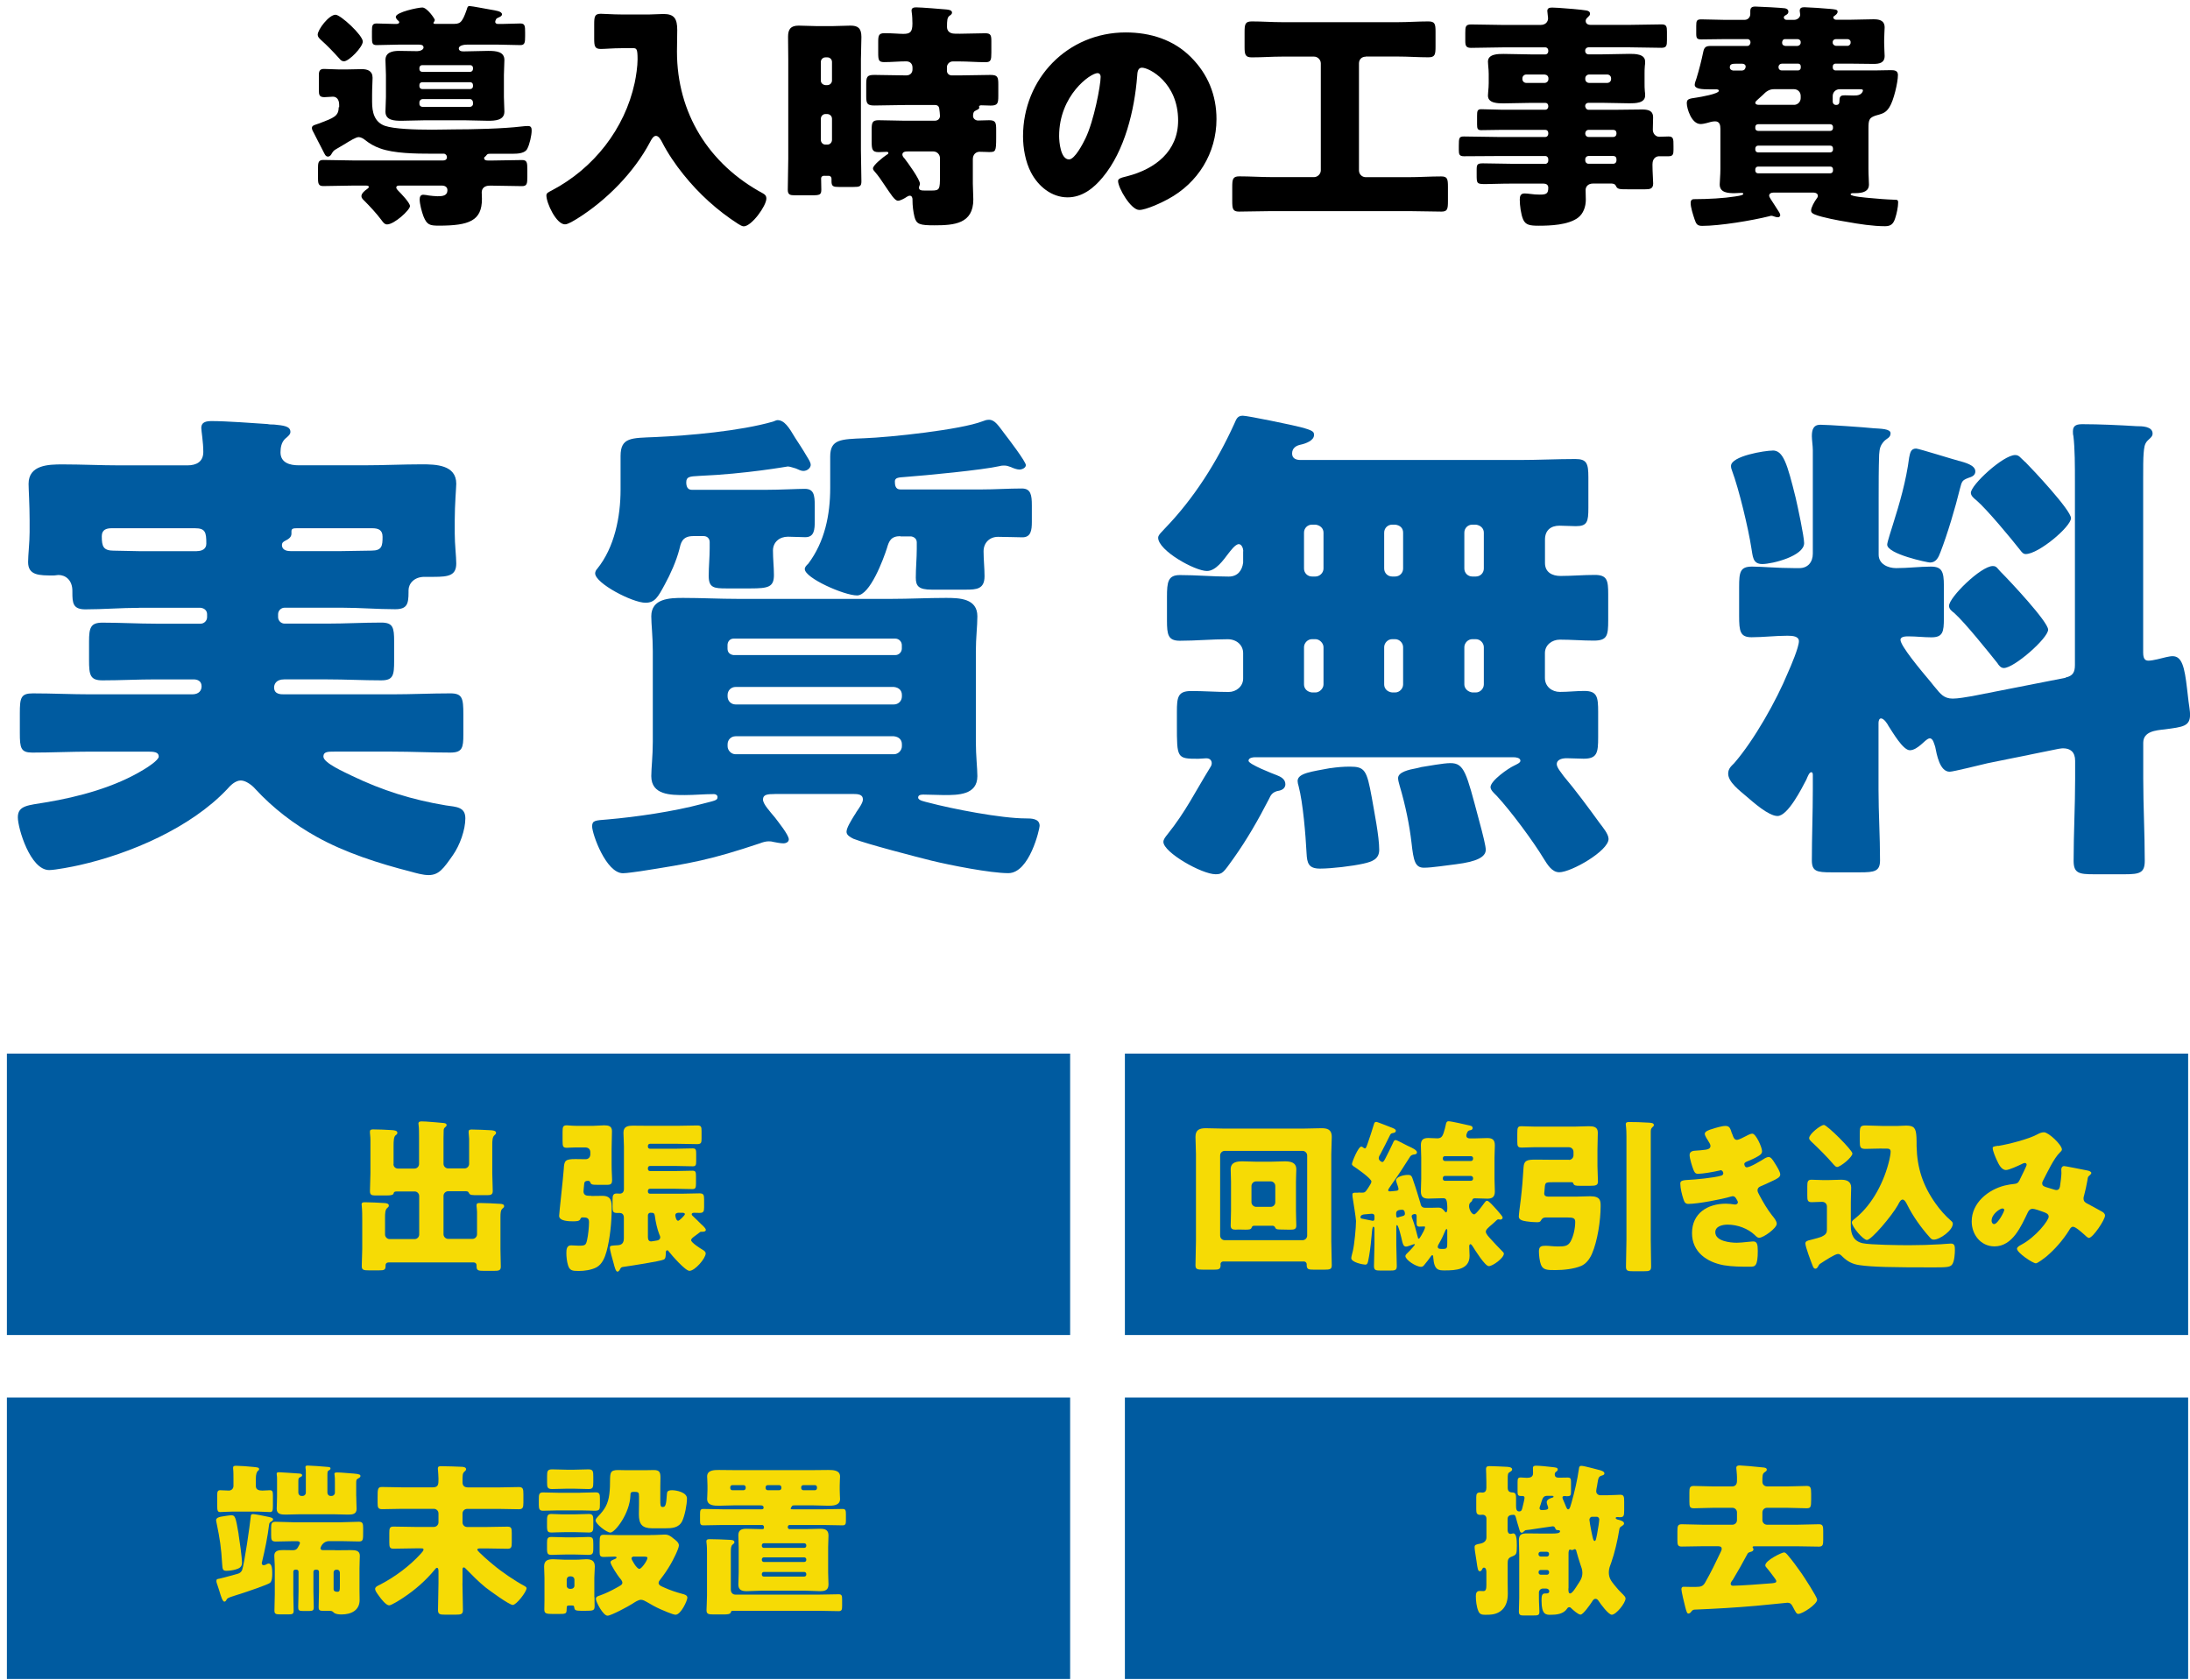 <?xml version="1.0" encoding="UTF-8"?><svg xmlns="http://www.w3.org/2000/svg" width="318" height="244" viewBox="0 0 318 244"><defs><style>.cls-1,.cls-2{fill:none;}.cls-1,.cls-3,.cls-4,.cls-5{stroke-width:0px;}.cls-2{stroke:#000;stroke-miterlimit:10;stroke-width:2px;}.cls-4{fill:#f6db05;}.cls-5{fill:#005ba0;}</style></defs><g id="_レイヤー_1"><path class="cls-3" d="M49.25,15.58v-.35c0-.84-.42-1.19-.91-1.19-.21,0-.98.07-1.23.07-.74,0-.81-.32-.81-1.05v-2.17c0-.56.14-.88.73-.88.67,0,1.4.07,2.1.07h1.33c.7,0,1.36-.04,2.06-.04.84,0,1.58.24,1.58,1.26,0,.63-.07,1.29-.07,2.49v1.01c0,1.47.31,2.91,1.85,3.47,1.33.46,4.31.56,6.83.56,1.26,0,2.42-.04,3.19-.04,2.77,0,7.14-.1,9.8-.42.35-.04.67-.07.98-.07.45,0,.52.28.52.67,0,.67-.31,2.03-.63,2.62-.31.67-1.33.74-2.17.74h-3.22c-.35,0-.42.03-.6.28l-.14.14c-.1.07-.14.1-.14.21,0,.31.32.35.56.35h.63c1.44,0,2.87-.07,4.31-.07.74,0,.77.39.77,1.37v1.05c0,.98-.03,1.37-.77,1.37-1.44,0-2.87-.07-4.31-.07h-.39c-.73,0-1.15.38-1.15.98,0,.31.03.63.03.95,0,3.15-1.82,3.88-6.27,3.88-1.33,0-1.72-.14-2.21-1.33-.25-.67-.56-1.79-.56-2.49,0-.38.14-.67.52-.67.21,0,.6.07.81.11.38.04.88.11,1.26.11.73,0,1.44-.07,1.44-.88,0-.49-.39-.67-.81-.67h-6.2c-.24,0-.42.07-.42.28,0,.17.18.35.28.46.38.38,1.71,1.75,1.71,2.24,0,.56-2.27,2.66-3.33,2.66-.39,0-.63-.39-.84-.67-.74-.98-1.65-1.96-2.49-2.8-.18-.17-.39-.38-.39-.63,0-.42.52-.84.84-1.05.03-.04.24-.17.24-.28,0-.17-.17-.21-.42-.21h-1.89c-1.44,0-2.87.07-4.31.07-.73,0-.77-.38-.77-1.37v-1.05c0-.98.04-1.37.77-1.37,1.44,0,2.87.07,4.31.07h13.09c.42,0,.56-.24.56-.49s-.21-.49-.46-.49h-1.71c-2.42,0-5.53-.04-7.53-.77-.88-.31-1.54-.7-2.24-1.26-.21-.18-.6-.38-.88-.38-.39,0-1.23.52-2.14,1.08-.42.25-.81.49-1.19.7-.35.21-.42.35-.63.7-.1.18-.28.35-.49.35-.38,0-.49-.39-.73-.84-.46-.91-.95-1.82-1.4-2.73-.1-.14-.21-.42-.21-.59,0-.42.56-.46,1.09-.67,2.1-.8,2.8-1.05,2.8-2.34ZM48.72,2.14c.74,0,3.96,2.98,3.96,3.89,0,.8-2,2.87-2.73,2.87-.31,0-.49-.17-.67-.39-.88-.98-1.75-1.89-2.73-2.76-.21-.21-.42-.42-.42-.7,0-.77,1.65-2.91,2.59-2.91ZM68.19.88c.35,0,2.63.46,3.12.53.59.11,1.58.21,1.58.67,0,.25-.25.35-.56.49-.21.1-.28.14-.35.35-.04.07-.07.14-.07.24,0,.25.21.32.42.32h.56c.88,0,1.75-.07,2.66-.07.67,0,.7.35.7,1.29v.56c0,.91-.04,1.29-.7,1.29-1.12,0-2.21-.07-3.29-.07h-4.41c-.32,0-1.23.07-1.23.56,0,.17.1.42.63.42h.28c1.09,0,2.28-.07,3.36-.07,1.16,0,2.35.1,2.35,1.33,0,.7-.07,1.4-.07,2.17v3.19c0,.77.07,1.47.07,2.13,0,1.29-1.4,1.33-2.38,1.33-1.09,0-2.24-.07-3.33-.07h-5.88c-1.05,0-2.28.07-3.33.07s-2.35-.04-2.35-1.33c0-.67.07-1.37.07-2.13v-3.19c0-.77-.07-1.47-.07-2.17,0-1.09.95-1.33,1.96-1.33.7,0,1.93.04,2.66.04.42,0,.91-.21.91-.53,0-.38-.38-.42-.7-.42h-2.83c-1.09,0-2.17.07-3.29.07-.63,0-.67-.32-.67-1.08v-.98c0-.73.04-1.08.67-1.08.88,0,1.75.07,2.63.07h.24c.14,0,.42-.04.42-.25,0-.11-.14-.25-.25-.31-.1-.14-.25-.28-.25-.46,0-.7,3.26-1.37,3.85-1.37.7,0,1.82,1.64,1.82,1.82,0,.07-.07.17-.1.24-.03.04-.1.11-.1.18,0,.1.07.14.32.14h2.45c1.05,0,1.36-.04,2.06-2.07.07-.21.1-.53.42-.53ZM68.68,9.84c0-.21-.17-.38-.39-.38h-7c-.21,0-.39.18-.39.38v.21c0,.21.18.38.39.38h7c.21,0,.39-.18.39-.42v-.18ZM68.68,12.36c0-.25-.17-.42-.39-.42h-7c-.21,0-.39.17-.39.39v.21c0,.21.18.39.39.39h7c.21,0,.39-.17.39-.39v-.17ZM68.68,14.88c0-.25-.17-.49-.46-.49h-6.86c-.24,0-.46.21-.46.46v.25c0,.25.21.42.46.42h6.86c.25,0,.46-.17.46-.42v-.21Z"/><path class="cls-3" d="M90.17,7c-1.16,0-2.31.11-2.94.11-.88,0-.95-.42-.95-1.54v-2.03c0-1.12.07-1.54.95-1.54.59,0,1.71.1,2.94.1h4.17c.67,0,1.33-.07,2-.07,1.58,0,2,.7,2,2.34,0,1.05-.04,2.07-.04,3.12,0,8.93,4.62,16.35,12.46,20.58.31.17.52.35.52.77,0,1.05-2.14,4.03-3.29,4.03-.24,0-.56-.21-.8-.35-3.01-1.93-5.71-4.38-7.95-7.18-1.16-1.44-2.28-3.08-3.12-4.73-.17-.31-.46-.88-.88-.88-.38,0-.67.56-.84.88-2.31,4.41-6.37,8.51-10.57,11.13-.42.25-1.33.84-1.79.84-1.26,0-2.7-3.08-2.7-4.2,0-.35.28-.46.81-.74,6.06-3.19,10.57-8.93,12.01-15.61.21-.98.42-2.41.42-3.39,0-1.61-.14-1.65-.74-1.65h-1.68Z"/><path class="cls-3" d="M119.72,25.52c-.28,0-.49.11-.49.42,0,.53.03,1.05.03,1.58,0,.77-.21.84-1.4.84h-2.42c-.7,0-1.05-.07-1.05-.8,0-1.51.07-3.01.07-4.52v-14.42c0-1.08-.03-2.21-.03-3.29s.38-1.61,1.54-1.61c.88,0,1.75.07,2.62.07h2.28c.88,0,1.75-.07,2.63-.07,1.05,0,1.58.35,1.58,1.64,0,1.09-.07,2.17-.07,3.26v13.2c0,1.5.07,3.01.07,4.52,0,.74-.25.81-1.19.81h-2.03c-.84,0-1.12-.07-1.12-.81v-.39c0-.21-.14-.42-.42-.42h-.6ZM120.14,12.36c.38,0,.67-.32.67-.67v-2.7c0-.35-.28-.66-.67-.66h-.28c-.38,0-.67.31-.67.66v2.7c0,.38.28.63.67.67h.28ZM119.86,16.56c-.38,0-.67.32-.67.7v3.04c0,.38.28.7.67.7h.28c.38,0,.67-.31.67-.7v-3.04c0-.39-.28-.67-.67-.7h-.28ZM139.29,4.9c1.26,0,2.56-.07,3.78-.07.81,0,.88.32.88,1.16v1.64c0,1.09-.07,1.4-.84,1.4-1.3,0-2.56-.11-3.82-.11h-.95c-.46,0-.84.39-.84.84v.52c0,.39.31.67.7.67h1.05c1.51,0,3.05-.07,4.55-.07,1.05,0,1.16.28,1.16,1.37v1.68c0,1.09-.1,1.4-1.12,1.4-.46,0-.91-.04-1.37-.04-.1,0-.31.04-.31.21,0,.04.04.07.04.11,0,.25-.31.32-.49.42-.31.14-.42.35-.42.81,0,.38.35.66.73.66.53,0,1.09-.04,1.61-.04.95,0,1.02.35,1.02,1.4v1.09c0,2.06-.07,2.13-1.05,2.13-.31,0-.77-.04-1.36-.04-.49,0-.98.35-.98,1.08v3.54c0,.77.07,1.54.07,2.31,0,3.54-2.8,3.75-5.64,3.75-2.14,0-2.63-.14-2.91-1.26-.18-.77-.28-1.58-.28-2.38v-.14c0-.21-.1-.52-.38-.52-.18,0-.28.07-.46.17-.28.21-.95.56-1.26.56-.49,0-1.05-.95-2-2.34-.31-.49-.95-1.4-1.33-1.82-.14-.17-.31-.32-.31-.53,0-.49,1.54-1.68,1.96-1.96.1-.07.28-.14.28-.28s-.14-.17-.25-.17c-.39,0-.77.04-1.16.04-.94,0-1.02-.38-1.02-1.58v-1.65c0-1.08.1-1.4,1.02-1.4,1.26,0,2.49.07,3.71.07h4.45c.42,0,.74-.28.74-.7,0-.25-.07-.81-.1-1.02-.04-.38-.25-.56-.63-.56h-4.24c-1.54,0-3.05.07-4.55.07-1.05,0-1.19-.28-1.19-1.33v-1.71c0-1.12.1-1.4,1.19-1.4,1.5,0,3.01.07,4.55.07h.07c.56,0,.91-.35.91-.88v-.25c0-.56-.35-.91-.91-.91-1.05,0-2.1.11-3.19.11-.81,0-.88-.28-.88-1.37v-1.54c0-.94.07-1.29.91-1.29,1.23,0,2.1.1,2.73.1.98,0,1.33-.24,1.33-1.5,0-.46-.03-1.19-.1-1.61,0-.07-.03-.21-.03-.28,0-.42.38-.46.7-.46.7,0,3.64.24,4.41.31.25.04.77.07.77.46,0,.21-.21.35-.38.46-.32.25-.35.67-.35,1.61,0,.49.28.98,1.15.98h.63ZM136.49,22.97c0-.53-.42-.98-.98-.98h-3.64c-.39,0-.84.04-.84.46,0,.21.17.42.31.56.46.59,2.24,3.04,2.24,3.68,0,.21-.14.35-.14.56,0,.38.35.42.84.42h.98c1.19,0,1.23-.17,1.23-2.14v-2.55Z"/><path class="cls-3" d="M172.93,8.3c2.48,2.48,3.71,5.53,3.71,9,0,4.93-2.69,9.28-7.04,11.62-.88.49-3.19,1.57-4.17,1.57-1.23,0-3.08-3.22-3.08-4.2,0-.32.31-.46,1.33-.7,4.06-1.05,7.39-3.61,7.39-8.09,0-5.5-4.2-7.67-5.25-7.67-.6,0-.67.63-.7,1.26-.38,4.87-1.79,10.82-5.01,14.67-1.29,1.57-2.98,2.9-5.08,2.9-2.35,0-4.27-1.61-5.32-3.61-.81-1.54-1.16-3.54-1.16-5.25,0-8.4,6.48-15.09,14.91-15.09,3.57,0,6.93,1.05,9.45,3.57ZM153.79,19.75c0,.84.21,3.4,1.44,3.4.84,0,2.03-2.31,2.38-3.04,1.23-2.52,2.21-7.7,2.21-8.96,0-.28-.14-.53-.46-.53-1.02,0-5.57,3.22-5.57,9.14Z"/><path class="cls-3" d="M198.31,8.23c-.6,0-.98.42-.98.98v15.54c0,.53.42.98.98.98h6.23c1.58,0,3.15-.11,4.73-.11.91,0,.98.38.98,1.54v2.03c0,1.16-.07,1.54-.94,1.54-1.61,0-3.19-.07-4.76-.07h-19.88c-1.61,0-3.19.07-4.76.07-.91,0-.98-.42-.98-1.54v-2c0-1.16.07-1.58,1.02-1.58,1.58,0,3.15.11,4.73.11h6.13c.52,0,.98-.46.98-.98v-15.54c0-.53-.46-.98-.98-.98h-4.66c-1.44,0-2.91.11-4.38.11-.94,0-1.05-.39-1.05-1.51v-2.1c0-1.19.07-1.61,1.05-1.61,1.47,0,2.94.11,4.38.11h16.87c1.44,0,2.91-.11,4.38-.11.94,0,1.05.35,1.05,1.47v2.13c0,1.23-.07,1.61-1.05,1.61-1.47,0-2.94-.11-4.38-.11h-4.69Z"/><path class="cls-3" d="M230.19,15.48c.04.24.21.46.46.46h4.17c1.19,0,2.38-.04,3.57-.04.84,0,1.65.1,1.65,1.15,0,.6-.04,1.19-.04,1.79,0,.53.38,1.02.94,1.02.46,0,.91-.04,1.33-.04.73,0,.73.35.73,1.4v.56c0,.59-.07.91-.7.91h-1.4c-.31,0-.95.21-.95,1.16v.18c0,.91.1,2.21.1,2.62,0,.8-.52.84-1.19.84h-2.35c-1.44,0-1.65,0-1.89-.53-.14-.28-.46-.31-.74-.31h-2.52c-.84,0-1.12.52-1.12.95,0,.35.03.94.03,1.4,0,1.01-.35,2.03-1.15,2.63-1.44,1.05-3.99,1.15-5.71,1.15-1.26,0-1.89-.11-2.24-.91-.32-.73-.49-2.06-.49-2.87,0-.49.1-.91.7-.91.21,0,.59.04.81.07.46.07.98.1,1.4.1.95,0,1.23-.14,1.23-1.01,0-.42-.31-.59-.7-.59h-4.31c-2.03,0-3.29.07-4.1.07-1.29,0-1.29-.07-1.29-1.43v-.6c0-.8.07-.98.91-.98,1.5,0,3.01.07,4.48.07h4.59c.25,0,.42-.21.42-.46v-.21c0-.25-.17-.46-.42-.46h-7c-1.61,0-3.22.03-4.83.03-.67,0-.74-.28-.74-.94v-.56c0-1.16.04-1.37.74-1.37,1.61,0,3.22.07,4.83.07h7c.25,0,.42-.21.42-.46v-.11c0-.28-.17-.46-.42-.46h-6.48c-.95,0-1.89.04-2.84.04-.52,0-.6-.21-.6-.84v-1.22c0-.7.04-.98.6-.98.95,0,1.89.07,2.84.07h6.48c.25,0,.42-.21.42-.46v-.07c0-.28-.17-.46-.42-.46h-2.1c-1.3,0-2.63.07-3.96.07-.81,0-2.28,0-2.28-1.12,0-.21.04-.46.04-.63.04-.42.07-.77.07-1.16v-1.37c0-.38-.03-.73-.07-1.15,0-.18-.04-.42-.04-.63,0-1.12,1.47-1.12,2.28-1.12,1.33,0,2.66.07,3.96.07h2.1c.25,0,.42-.21.42-.46v-.1c0-.25-.17-.46-.42-.46h-6.2c-1.54,0-3.05.07-4.59.07-.7,0-.84-.28-.84-.98v-1.19c0-.88.03-1.23.84-1.23,1.54,0,3.05.07,4.59.07h5.5c.74,0,1.09-.46,1.09-.98,0-.17-.11-.84-.11-1.05,0-.46.39-.49.74-.49.25,0,.67.04.91.04,1.05.07,3.22.24,4.03.38.31.07.52.17.52.49,0,.21-.14.31-.35.52-.17.14-.28.32-.28.52s.14.56.7.56h5.67c1.58,0,3.12-.07,4.66-.07.7,0,.77.32.77,1.05v1.26c0,.77-.07,1.09-.8,1.09-1.54,0-3.08-.07-4.62-.07h-5.99c-.24,0-.46.21-.46.46v.1c0,.25.21.46.46.46h2c1.33,0,2.66-.07,3.96-.07.81,0,2.28,0,2.28,1.12,0,.21,0,.46-.04.63-.04.42-.04.77-.04,1.15v1.37c0,.38,0,.74.04,1.16.04.17.04.42.04.63,0,1.12-1.47,1.12-2.28,1.12-1.33,0-2.62-.07-3.96-.07h-2c-.24,0-.46.17-.46.46v.07ZM221.62,10.82c-.31,0-.56.25-.56.56v.1c0,.32.25.56.56.56h2.66c.31,0,.56-.24.56-.56v-.1c0-.32-.21-.53-.56-.56h-2.66ZM230.75,10.82c-.31,0-.56.25-.56.56v.1c0,.32.25.56.56.56h2.63c.31,0,.56-.24.56-.56v-.1c0-.32-.25-.56-.56-.56h-2.63ZM230.19,19.43c0,.24.21.46.46.46h3.61c.28,0,.46-.21.46-.46v-.11c0-.28-.17-.46-.46-.46h-3.61c-.24,0-.42.18-.46.46v.11ZM230.65,22.65c-.24,0-.46.21-.46.46v.21c0,.25.21.46.46.46h3.61c.28,0,.46-.21.46-.46v-.21c0-.28-.17-.46-.46-.46h-3.61Z"/><path class="cls-3" d="M260.56,2.88c.38,0,.84-.32.84-.74,0-.17-.07-.39-.07-.56,0-.46.31-.53.7-.53.49,0,3.08.17,3.68.24.67.07,1.12.07,1.12.39s-.31.52-.56.7c-.04.04-.07.07-.07.14,0,.17.17.35.42.35h1.82c1.19,0,2.38-.07,3.57-.07.73,0,1.65.07,1.65,1.19,0,.42-.07,1.09-.07,1.86v.38c0,.77.07,1.47.07,1.89,0,1.02-.77,1.16-1.61,1.16-1.19,0-2.38-.04-3.6-.04h-1.93c-.21,0-.39.17-.39.39v.21c0,.21.18.39.39.39h5.67c.77,0,1.58-.04,2.35-.04.52,0,1.05.04,1.05.7,0,1.08-.63,3.75-1.23,4.66-.42.67-.81.91-1.61,1.12-1.37.35-1.44.67-1.44,2.03v5.81c0,.95.07,1.75.07,2.28,0,.98-.81,1.26-2,1.26h-.35c-.1,0-.31.03-.31.17,0,.32,2.35.49,2.73.53,1.19.11,2.35.21,3.54.25.52,0,.63.04.63.39,0,.66-.21,1.64-.42,2.27-.25.81-.6,1.19-1.47,1.19-1.75,0-3.78-.31-5.53-.63-1.12-.17-3.68-.66-4.62-1.05-.28-.11-.6-.25-.6-.6,0-.46.49-1.29.77-1.68.1-.14.21-.25.21-.46,0-.32-.32-.46-.6-.46h-5.88c-.31,0-.59.14-.59.46,0,.07.03.17.21.46.35.56.94,1.43,1.26,1.96.1.17.14.28.14.42s-.17.28-.31.28c-.17,0-.39-.04-.56-.11-.1-.04-.28-.11-.42-.11-.07,0-.25.04-.31.07-2.52.63-7.18,1.4-9.73,1.4-.74,0-.88-.28-1.12-.98-.21-.63-.56-1.71-.56-2.34,0-.56.35-.56.53-.56,2,0,4.38-.14,5.92-.39.98-.14,1.19-.25,1.19-.38,0-.07,0-.14-.31-.14s-.63.04-.94.04c-.91,0-2.17-.04-2.17-1.26,0-.49.1-1.3.1-2.28v-5.81c0-.52-.1-1.08-.77-1.08-.42,0-.84.14-1.23.25-.28.07-.6.14-.88.14-1.33,0-2-2.28-2-3.01,0-.6.24-.67,1.47-.84.46-.07,3.19-.53,3.19-.98,0-.18-.25-.21-.39-.21h-.98c-1.02,0-2.14-.03-2.14-.66,0-.25.18-.7.25-.91.39-1.26.73-2.62.98-3.82.14-.73.39-.91,1.12-.91h5.29c.28,0,.46-.25.46-.53,0-.25-.17-.46-.42-.46h-3.43c-1.12,0-2.21.04-3.29.04-.63,0-.74-.17-.74-.84v-1.12c0-.74.07-.95.74-.95,1.08,0,2.17.07,3.29.07h3.01c.46,0,.81-.38.81-.84v-.42c0-.53.25-.67.74-.67.52,0,3.82.18,4.27.25.24.04.52.17.52.49,0,.28-.17.38-.35.49-.17.1-.31.17-.31.35,0,.14.1.35.42.35h1.16ZM252.99,10.23c.35,0,.49-.35.49-.56,0-.25-.21-.42-.52-.42h-.77c-.67,0-1.01.04-1.01.53,0,.28.21.42.46.46h1.36ZM260.49,15.23c.56,0,.98-.46.98-.98v-.32c0-.56-.42-.98-.98-.98h-2.91c-.67,0-1.15.35-1.61.84-.18.17-.46.42-.7.63-.21.18-.39.35-.39.49,0,.25.28.31.46.31h5.15ZM265.77,19.01c.21,0,.39-.18.39-.38v-.21c0-.21-.18-.38-.39-.38h-10.5c-.21,0-.39.17-.39.38v.21c0,.21.14.35.39.38h10.5ZM255.27,21.15c-.21,0-.39.18-.39.42v.18c0,.21.18.38.39.38h10.5c.21,0,.39-.18.39-.38v-.18c0-.24-.14-.42-.39-.42h-10.5ZM255.27,24.19c-.21,0-.39.18-.39.39v.21c0,.21.18.38.39.38h10.5c.21,0,.39-.17.39-.38v-.21c0-.21-.14-.39-.39-.39h-10.5ZM258.74,9.25c-.28,0-.49.21-.49.49,0,.32.21.49.46.49h2.38c.21,0,.39-.17.39-.39v-.21c0-.21-.14-.39-.39-.39h-2.35ZM261.01,6.66c.25,0,.46-.21.46-.46v-.1c0-.25-.21-.42-.46-.42h-1.82c-.28,0-.42.25-.42.53s.17.42.46.46h1.79ZM268.26,6.66c.25,0,.46-.21.46-.46v-.1c0-.25-.21-.42-.46-.42h-1.68c-.25,0-.46.17-.46.42v.1c0,.25.21.42.46.46h1.68ZM267.1,12.96c-.52,0-.98.42-.98.98v.84c0,.18.14.46.49.46.42,0,.49-.24.49-.66,0-.7.32-.74.81-.74.42,0,.81.03,1.23.03.28,0,.63,0,.91-.14.25-.1.46-.42.46-.59s-.17-.18-.49-.18h-2.91Z"/><path class="cls-5" d="M20.2,88.27c-2.6,0-5.21.22-7.81.22-1.81,0-1.88-.94-1.88-2.46v-.22c0-1.59-1.01-2.31-2.02-2.31-.22,0-.43.07-.72.07-2.1,0-3.69,0-3.69-1.95,0-1.01.22-2.89.22-4.34v-1.74c0-2.17-.15-4.55-.15-5.28,0-2.75,2.89-2.82,4.92-2.82,2.75,0,5.57.14,8.31.14h9.83c1.3,0,2.31-.51,2.31-1.95s-.29-3.04-.29-3.47c0-.94.8-1.01,1.59-1.01,1.95,0,6,.29,8.02.43.29.07.65.07.94.07,1.37.14,2.39.22,2.39,1.08,0,.36-.36.65-.79,1.01-.51.51-.65,1.23-.65,1.95,0,1.52,1.37,1.88,2.6,1.88h9.62c2.75,0,5.57-.14,8.31-.14,2.02,0,4.99.07,4.99,2.82,0,.51-.22,3.04-.22,5.28v1.95c0,1.59.22,3.33.22,4.34,0,1.74-1.08,1.95-3.25,1.95h-1.37c-1.52,0-2.31,1.01-2.31,1.95v.29c0,1.73-.22,2.46-1.95,2.46-2.6,0-5.13-.22-7.74-.22h-8.31c-.51,0-.94.43-.94.94v.43c0,.51.43.94.94.94h6.22c2.6,0,5.21-.15,7.81-.15,1.73,0,1.88.72,1.88,2.75v2.82c0,2.1-.14,2.82-1.88,2.82-2.6,0-5.21-.14-7.81-.14h-6.29c-1.23,0-1.45.79-1.45,1.16,0,1.01.94,1.01,1.45,1.01h15.69c2.82,0,5.64-.14,8.46-.14,1.74,0,1.88.72,1.88,3.04v2.96c0,1.88-.14,2.6-1.88,2.6-2.82,0-5.64-.14-8.46-.14h-8.39c-.94,0-1.59,0-1.59.72,0,.94,3.18,2.31,4.05,2.75,4.48,2.17,8.89,3.54,13.74,4.34,1.52.22,2.82.22,2.82,1.88s-.79,3.9-1.81,5.35c-1.37,1.95-2.02,2.89-3.54,2.89-.8,0-1.81-.29-2.6-.51-4.55-1.16-9.54-2.75-13.66-5.06-3.25-1.81-6.29-4.12-8.89-6.94-.43-.51-1.37-1.23-2.1-1.23-.8,0-1.52.72-2.02,1.3-5.28,5.57-14.03,9.33-21.4,10.99-.94.22-3.54.72-4.41.72-2.75,0-4.55-6.07-4.55-7.66,0-1.74,1.52-1.74,4.05-2.17,4.84-.8,10.12-2.24,14.24-4.77.51-.29,2.17-1.37,2.17-1.88,0-.65-.65-.72-1.59-.72h-8.24c-2.82,0-5.71.14-8.53.14-1.66,0-1.81-.65-1.81-2.82v-2.89c0-2.24.14-2.89,1.88-2.89,2.82,0,5.64.14,8.46.14h14.68c1.01,0,1.37-.58,1.37-1.16,0-.72-.51-1.01-1.16-1.01h-5.49c-2.6,0-5.13.14-7.74.14-1.81,0-1.95-.79-1.95-2.96v-2.67c0-2.02.22-2.75,1.95-2.75,2.6,0,5.21.15,7.74.15h6.51c.51,0,.94-.43.94-.94v-.43c0-.51-.36-.87-.94-.94h-8.89ZM28.59,80.03c.72,0,1.37-.29,1.37-1.08,0-1.66-.14-2.24-1.66-2.24h-12.07c-.8,0-1.45.22-1.45,1.16,0,1.52.22,2.1,1.81,2.1h.14c1.16,0,2.31.07,3.47.07h8.39ZM49.62,80.03c1.45,0,2.89-.07,4.34-.07,1.52,0,1.59-.72,1.59-2.02,0-1.01-.65-1.23-1.52-1.23h-10.77c-.58,0-.94,0-.94.43v.36c0,.51-.43.79-.87,1.01-.29.14-.51.29-.51.65,0,.43.29.87,1.23.87h7.45Z"/><path class="cls-5" d="M112.52,115.31c-1.08,0-1.73.07-1.73.8,0,.65,1.01,1.73,1.73,2.6.43.58,2.02,2.53,2.02,3.18,0,.36-.36.58-.8.58s-1.08-.14-1.52-.22c-.22-.07-.43-.07-.65-.07-.36,0-.87.14-1.23.29-7.16,2.39-9.9,2.89-17.35,4.05-.58.07-1.95.29-2.53.29-2.46,0-4.48-5.71-4.48-6.8,0-.87.43-.87,2.24-1.01,4.19-.36,9.62-1.16,13.66-2.24,1.95-.51,2.31-.51,2.31-1.01,0-.29-.29-.43-.51-.43-1.45,0-2.82.14-4.27.14-2.02,0-4.84,0-4.84-2.75,0-1.08.22-2.96.22-4.99v-13.16c0-2.1-.22-3.9-.22-5.06,0-2.6,2.67-2.67,4.63-2.67,2.6,0,5.28.14,7.95.14h22.27c2.6,0,5.28-.14,7.95-.14,1.95,0,4.55.07,4.55,2.67,0,1.45-.22,3.11-.22,5.06v13.16c0,2.02.22,3.9.22,4.99,0,2.75-2.82,2.75-4.84,2.75-.94,0-1.95-.07-2.96-.07-.29,0-.8,0-.8.43s.94.58,1.45.72c3.54.94,10.63,2.31,14.17,2.31.8,0,2.02,0,2.02,1.08,0,.43-1.45,6.87-4.55,6.87-2.6,0-8.46-1.16-11.13-1.81-2.31-.58-9.33-2.39-11.35-3.18-.43-.22-1.01-.51-1.01-1.01,0-.58.65-1.59,1.08-2.31.14-.22.29-.43.36-.58.29-.43.94-1.3.94-1.81,0-.72-.65-.8-1.45-.8h-11.35ZM90.11,66.22c0-2.75,1.59-2.6,5.06-2.75,4.92-.22,12.29-.87,17.06-2.24.22-.07.51-.22.65-.22,1.01,0,1.66,1.01,2.6,2.6.51.79,1.01,1.52,1.73,2.75.22.36.51.79.51,1.16s-.43.87-1.08.87c-.36,0-.72-.22-1.08-.36-.29-.07-.87-.29-1.16-.29-.07,0-6,1.08-12.87,1.37-1.45.07-1.88.14-1.88.94,0,.51.14,1.08.8,1.08h10.77c2.02,0,4.63-.14,5.64-.14,1.3,0,1.45.87,1.45,2.46v2.17c0,1.3-.07,2.39-1.37,2.39-.87,0-1.66-.07-2.53-.07-1.23,0-2.17.79-2.17,2.02s.14,2.39.14,3.54c0,1.74-.79,1.95-3.4,1.95h-3.47c-1.81,0-2.6-.07-2.6-1.81,0-1.37.14-2.68.14-4.05v-.87c0-.51-.36-.87-.87-.87h-1.52c-1.66,0-1.81,1.08-2.02,1.95-.43,1.66-1.3,3.61-2.1,5.06-1.01,1.88-1.45,2.67-2.82,2.67-1.88,0-7.3-2.82-7.3-4.27,0-.22.14-.51.29-.65,2.53-3.11,3.4-7.59,3.4-11.5v-4.92ZM130.01,95.13c.51,0,.94-.43.94-.94v-.51c0-.51-.43-.94-.94-.94h-23.5c-.51,0-.87.43-.87.94v.51c0,.58.36.87.87.94h23.5ZM106.81,99.76c-.65,0-1.16.51-1.16,1.16v.22c0,.65.51,1.16,1.16,1.16h22.99c.65,0,1.16-.51,1.16-1.16v-.22c0-.65-.43-1.08-1.16-1.16h-22.99ZM106.81,106.92c-.65,0-1.16.51-1.16,1.16v.29c0,.58.51,1.16,1.16,1.16h22.99c.65,0,1.16-.58,1.16-1.16v-.29c0-.65-.43-1.08-1.16-1.16h-22.99ZM130.74,77.86c-1.37,0-1.66.72-1.95,1.74-.51,1.59-2.46,6.87-4.34,6.87s-7.59-2.53-7.59-3.83c0-.29.22-.51.51-.79,2.39-3.18,3.18-7.08,3.18-10.99v-4.55c0-2.53,1.52-2.53,4.99-2.67,3.76-.14,13.95-1.23,17.13-2.46.36-.14.58-.22.94-.22.87,0,1.37.87,2.31,2.1.51.65,3.04,3.98,3.04,4.48,0,.43-.58.65-.94.65s-.94-.22-1.23-.36c-.36-.14-.65-.22-.94-.22-.22,0-.43,0-.65.07-2.53.58-10.84,1.37-13.81,1.59-.87.07-1.45.07-1.45.65,0,.51.07,1.16.8,1.16h11.71c2.02,0,3.98-.14,5.93-.14,1.3,0,1.45.94,1.45,2.46v2.39c0,1.23-.14,2.24-1.37,2.24-.65,0-2.46-.07-3.54-.07-1.23,0-2.1.87-2.1,2.1s.14,2.39.14,3.62c0,1.88-1.16,1.95-2.75,1.95h-4.92c-1.88,0-2.31-.51-2.31-1.73,0-1.45.14-2.82.14-4.19v-.94c0-.51-.36-.79-.8-.87h-1.59Z"/><path class="cls-5" d="M180.53,80.03c0-.36-.22-1.01-.65-1.01-.51,0-1.23,1.01-1.52,1.37-.72.94-1.81,2.53-3.11,2.53-1.74,0-7.08-2.96-7.08-4.84,0-.43.65-.94.94-1.3,4.27-4.41,7.59-9.69,10.12-15.25.29-.65.43-1.16,1.23-1.16.72,0,7.3,1.37,8.39,1.66,1.95.51,1.95.72,1.95,1.16,0,.79-1.23,1.23-1.88,1.37-.72.14-1.3.51-1.3,1.3,0,.72.58.94,1.23.94h31.81c2.67,0,5.42-.14,8.1-.14,1.66,0,1.88.65,1.88,2.67v4.41c0,2.02-.15,2.67-1.81,2.67-.8,0-1.59-.07-2.39-.07-1.23,0-2.1.65-2.1,2.02v3.4c0,1.37,1.08,1.88,2.24,1.88,1.66,0,3.33-.15,4.99-.15,1.81,0,1.95.8,1.95,2.82v3.76c0,2.24-.14,2.96-2.1,2.96-1.66,0-3.25-.14-4.92-.14-1.16,0-2.17.79-2.17,1.95v3.62c0,1.23,1.01,2.02,2.17,2.02,1.23,0,2.39-.14,3.54-.14,1.88,0,2.02.87,2.02,3.04v3.69c0,2.24-.14,3.11-2.1,3.11-.8,0-1.66-.07-2.46-.07-.58,0-1.45.14-1.45.87,0,.51.72,1.3,1.01,1.74,1.66,1.95,3.69,4.7,5.21,6.8.43.58,1.3,1.59,1.3,2.31,0,1.74-5.42,4.84-7.16,4.84-1.08,0-1.74-1.16-2.24-1.95-1.52-2.53-4.84-7.01-6.87-9.18-.29-.29-.87-.79-.87-1.23,0-.94,2.6-2.75,3.4-3.11.43-.22.94-.43.94-.72,0-.43-.65-.51-.94-.51h-37.67c-.22,0-.87.07-.87.51,0,.51,3.54,1.88,4.12,2.1.58.22,1.23.58,1.23,1.3,0,.79-.8.94-1.23,1.01-.65.22-.87.51-1.16,1.16-1.52,2.96-3.18,5.86-5.13,8.6-1.45,2.02-1.59,2.31-2.6,2.31-2.02,0-7.59-3.18-7.59-4.7,0-.36.29-.72.58-1.08,2.67-3.33,4.05-6.22,6.15-9.62.14-.22.29-.43.29-.72,0-.36-.22-.72-.79-.72-.36,0-.8.07-1.16.07-3.11,0-3.11-.07-3.11-4.92v-1.88c0-2.17.14-3.04,2.1-3.04,1.81,0,3.61.14,5.42.14,1.08,0,2.1-.8,2.1-1.95v-3.69c0-1.16-.94-2.02-2.24-2.02-2.31,0-4.63.22-6.94.22-1.73,0-1.88-.87-1.88-2.96v-3.4c0-2.17.14-3.18,1.88-3.18,2.39,0,4.77.22,7.08.22,1.3,0,1.95-.87,2.1-2.02v-1.66ZM193.19,111.55c.94-.14,1.88-.22,2.82-.22,2.17,0,2.46.51,3.18,4.48.36,2.1,1.08,5.64,1.08,7.59,0,1.37-1.01,1.73-2.31,2.02-1.59.36-4.63.72-6.29.72s-1.88-.79-1.95-2.24c-.14-2.67-.51-7.3-1.16-9.76-.07-.22-.14-.51-.14-.72,0-1.16,2.1-1.37,4.77-1.88ZM190.51,76.19c-.65,0-1.16.51-1.16,1.16v5.21c0,.65.51,1.16,1.16,1.16h.51c.58,0,1.16-.51,1.16-1.16v-5.21c0-.65-.51-1.08-1.16-1.16h-.51ZM191.02,100.56c.58,0,1.16-.58,1.16-1.16v-5.42c0-.58-.58-1.16-1.16-1.16h-.51c-.65,0-1.16.58-1.16,1.16v5.42c0,.58.43,1.08,1.16,1.16h.51ZM202.15,76.19c-.65,0-1.16.51-1.16,1.16v5.21c0,.65.51,1.16,1.16,1.16h.43c.65,0,1.16-.51,1.16-1.16v-5.21c0-.65-.43-1.08-1.16-1.16h-.43ZM202.58,100.56c.65,0,1.16-.58,1.16-1.16v-5.42c0-.58-.51-1.16-1.16-1.16h-.43c-.65,0-1.16.58-1.16,1.16v5.42c0,.58.43,1.08,1.16,1.16h.43ZM206.34,111.4c1.01-.15,3.25-.58,4.27-.58,2.02,0,2.31,1.37,4.12,8.17.65,2.39,1.01,3.9,1.01,4.41,0,1.08-1.37,1.73-4.27,2.1-1.23.14-3.54.51-4.7.51-1.3,0-1.52-1.01-1.81-3.62-.29-2.53-.87-5.42-1.73-8.31-.07-.29-.22-.72-.22-1.08,0-.87,1.52-1.23,2.75-1.45.22-.07.36-.07.58-.14ZM213.79,76.19c-.65,0-1.16.51-1.16,1.16v5.21c0,.65.51,1.16,1.16,1.16h.51c.65,0,1.16-.51,1.16-1.16v-5.21c0-.65-.51-1.08-1.16-1.16h-.51ZM214.3,100.56c.65,0,1.16-.58,1.16-1.16v-5.42c0-.58-.51-1.16-1.16-1.16h-.51c-.65,0-1.16.58-1.16,1.16v5.42c0,.58.51,1.08,1.16,1.16h.51Z"/><path class="cls-5" d="M299.92,98.39c1.08-.22,1.37-.79,1.37-1.81v-26.6c0-2.31,0-4.84-.22-6.65-.07-.22-.07-.51-.07-.72,0-.94.72-1.01,1.45-1.01,2.31,0,5.42.14,7.81.29.72,0,2.31,0,2.31,1.08,0,.43-.36.65-.72,1.01-.51.51-.51,1.16-.58,1.81-.07.79-.07,2.17-.07,3.61v25.38c0,1.08.43,1.16.8,1.16.58,0,1.95-.36,2.53-.51.36-.07.65-.14.94-.14,1.37,0,1.74,1.59,2.1,4.7l.22,1.88c.07.51.22,1.45.22,1.88,0,1.74-1.01,1.81-3.69,2.17-1.3.14-3.11.29-3.11,1.95v5.21c0,3.98.22,7.95.22,11.93,0,1.74-.72,1.95-2.89,1.95h-4.48c-2.17,0-2.96-.14-2.96-1.95,0-3.98.22-7.95.22-11.93v-2.6c0-1.3-.72-1.81-1.74-1.81-.07,0-.22,0-.65.07l-10.34,2.1c-.94.22-4.99,1.23-5.49,1.23-1.45,0-1.88-2.53-2.1-3.62-.14-.36-.29-1.23-.79-1.23-.36,0-1.01.72-1.3.94-.43.36-1.01.79-1.59.79-1.01,0-2.53-2.67-3.11-3.54-.14-.29-.65-1.08-1.08-1.08-.29,0-.36.43-.36.65v9.69c0,3.4.22,6.8.22,10.27,0,1.59-.79,1.74-2.89,1.74h-4.19c-2.1,0-2.82-.14-2.82-1.74,0-3.4.14-6.87.14-10.27v-2.1c0-.14,0-.43-.22-.43-.29,0-.51.58-.72,1.08-.65,1.23-2.67,5.28-4.19,5.28-1.3,0-3.54-2.02-4.48-2.82-1.01-.87-2.68-2.1-2.68-3.33,0-.72.43-1.08.87-1.52,2.89-3.33,6.15-9.11,7.81-13.16.43-.94,1.59-3.69,1.59-4.55,0-.72-.87-.8-1.66-.8-1.74,0-3.54.22-5.21.22s-1.81-.87-1.81-3.11v-4.19c0-2.17.14-2.96,1.88-2.96,1.45,0,3.69.22,6.15.22h.72c1.23,0,1.95-.87,1.95-2.1v-15.04c0-.58-.14-1.52-.14-2.02,0-.94.22-1.66,1.23-1.66,1.08,0,6.36.36,7.74.51,1.01.07,2.46.07,2.46.72s-.51.72-.94,1.16c-.58.65-.65,1.08-.72,1.95-.07,2.1-.07,4.19-.07,6.29v8.24c0,1.37,1.37,1.95,2.53,1.95,1.74,0,3.47-.22,5.06-.22s1.88.72,1.88,2.75v4.77c0,1.95-.14,2.75-1.81,2.75-1.08,0-2.24-.14-3.33-.14-.36,0-1.16,0-1.16.51,0,.87,2.89,4.34,4.41,6.14.29.36.51.65.65.8.72.87,1.23,1.59,2.53,1.59.8,0,1.95-.22,2.82-.36l13.59-2.67ZM257.41,65.42c1.52,0,2.1,1.88,3.33,6.87.29,1.23,1.23,5.64,1.23,6.58,0,1.88-4.63,3.04-6.07,3.04s-1.37-1.16-1.59-2.31c-.43-2.82-1.81-8.6-2.82-11.28-.07-.14-.14-.43-.14-.65,0-1.45,4.92-2.24,6.07-2.24ZM284.52,66.94c.72.22,2.31.58,2.31,1.52,0,.58-.51.79-1.01.94-.94.36-.94.51-1.23,1.59-.65,2.67-1.81,6.58-2.82,9.18-.29.79-.65,1.52-1.52,1.52-.36,0-6.22-1.23-6.22-2.6,0-.36.65-2.31.8-2.82,1.01-3.18,1.95-6.43,2.39-9.83.14-.65.22-1.3,1.01-1.3.36,0,5.42,1.59,6.29,1.81ZM290.6,83.13c1.16,1.16,6.8,7.16,6.8,8.31,0,1.23-4.92,5.57-6.43,5.57-.43,0-.72-.36-.94-.72-1.45-1.81-4.63-5.78-6.22-7.23-.36-.29-.8-.58-.8-1.08,0-1.23,4.63-5.78,6.36-5.78.58,0,.65.36,1.23.94ZM294.07,67.08c1.08,1.08,6.65,7.01,6.65,8.17,0,1.23-4.7,5.21-6.58,5.21-.36,0-.58-.29-.8-.58-1.3-1.66-4.84-5.93-6.36-7.23-.36-.29-.8-.65-.8-1.08,0-1.16,4.7-5.49,6.43-5.49.58,0,.72.36,1.45,1.01Z"/><rect class="cls-5" x="163.34" y="153" width="154.39" height="40.87"/><path class="cls-4" d="M177.62,183.19c-.21,0-.4.17-.4.38,0,.05.02.1.02.14,0,.62-.29.67-.95.67h-1.6c-.86,0-1.1-.07-1.1-.64,0-1.17.07-2.31.07-3.48v-12.68c0-.81-.07-1.64-.07-2.48,0-1.02.57-1.26,1.5-1.26.81,0,1.62.05,2.46.05h11.87c.81,0,1.62-.05,2.43-.05.76,0,1.53.09,1.53,1.26,0,.81-.07,1.64-.07,2.48v12.68c0,1.17.07,2.31.07,3.48,0,.57-.24.64-1.05.64h-1.57c-.76,0-1.02-.05-1.02-.69v-.12c0-.19-.17-.36-.38-.38h-11.73ZM177.17,179.43c0,.38.29.67.67.67h11.3c.36,0,.67-.29.67-.67v-11.63c0-.36-.31-.67-.67-.67h-11.3c-.38,0-.67.31-.67.67v11.63ZM182.18,178c-.24,0-.36.05-.43.26-.1.29-.36.31-.93.31-.33,0-.64-.02-.98-.02-.14,0-.29.02-.43.02-.43,0-.71-.1-.71-.6,0-.41.05-1.36.05-2.15v-4.17c0-.74-.05-1.36-.05-1.83,0-1.05.86-1.17,1.72-1.17.64,0,1.29.05,1.95.05h2.19c.67,0,1.31-.05,1.98-.05.81,0,1.69.12,1.69,1.17,0,.36-.05,1.05-.05,1.83v4.17c0,.86.05,1.74.05,2.15,0,.55-.31.6-.86.6h-.38c-.33,0-.67-.02-1-.02h-.14c-.6,0-.62-.17-.69-.29-.07-.17-.21-.26-.41-.26h-2.57ZM181.72,174.59c0,.41.38.67.67.67h2.12c.38,0,.67-.31.67-.67v-2.36c0-.36-.29-.67-.67-.67h-2.12c-.36,0-.67.31-.67.67v2.36Z"/><path class="cls-4" d="M197.24,173.18c.07,0,.41.02.5.02.45,0,.52-.09.81-.52.02-.05.07-.12.14-.21.19-.29.45-.69.45-.88,0-.45-2.17-1.95-2.62-2.24-.12-.1-.21-.17-.21-.31,0-.26.91-2.53,1.36-2.53.12,0,.29.14.38.21.05.02.1.05.14.05.12,0,.17-.07.36-.6.31-.88.67-1.96.93-2.84.07-.26.14-.41.36-.41.1,0,.71.24,1.26.45l.79.31c.07.02.14.05.19.07.33.14.6.24.6.45,0,.24-.19.29-.36.33-.26.05-.36.07-.48.31-.45.91-.91,1.84-1.38,2.72-.12.21-.26.4-.26.64,0,.33.41.55.52.55.19,0,.36-.36.43-.5.38-.71.72-1.45,1.07-2.17.17-.38.21-.52.45-.52.12,0,.76.33,1.31.62.29.14.55.29.67.33.29.14,1.1.48,1.1.83,0,.29-.33.31-.52.33-.21.05-.33.12-.45.26-.83,1.31-1.69,2.65-2.69,4.05-.36.5-.52.76-.52.86,0,.17.19.17.31.17.14,0,.52-.05.74-.07.19-.02.45-.02.45-.29,0-.14-.17-.62-.24-.81-.02-.1-.12-.33-.12-.43,0-.48,1.02-.79,1.72-.79.52,0,.57.17.81.91.38,1.07.69,2.15,1.02,3.22.02.17.12.64.64.64h1.12c.29,0,.55-.02.81-.02.52,0,.67.21,1.02.62.02.02.1.07.12.07.14,0,.19-.31.19-.62,0-.29-.02-.55-.05-.79-.05-.36-.12-.64-.52-.64h-.29c-.62,0-1.24.05-1.86.05-.69,0-1.12-.17-1.12-1.05,0-.62.05-1.22.05-1.81v-3.08c0-.6-.05-1.21-.05-1.81,0-.79.33-1.05,1.1-1.05.43,0,.86.05,1.29.05.71,0,.83-.45,1.1-1.43.02-.1.1-.38.14-.6s.12-.45.38-.45c.43,0,2.31.45,2.86.57.33.07.64.1.64.41,0,.19-.1.26-.29.31-.24.05-.36.07-.48.31-.07.17-.14.31-.14.48,0,.31.26.41.52.41h.64c.62,0,1.24-.05,1.86-.05.69,0,1.12.17,1.12,1.05,0,.62-.05,1.22-.05,1.81v3.08c0,.6.05,1.19.05,1.81,0,.76-.33,1.05-1.07,1.05-.62,0-1.22-.05-1.81-.05-.36,0-.38.19-.43.36,0,.05-.05.09-.1.12-.26.21-.33.33-.33.71s.36,1.14.74,1.14c.29,0,1.29-1.41,1.5-1.69.1-.12.21-.29.36-.29.26,0,.83.67,1.48,1.38.45.52.79.91.79,1.07,0,.19-.17.29-.33.29-.07,0-.1,0-.14-.02-.05,0-.1-.02-.14-.02-.12,0-.24.09-.33.19-.19.17-.36.33-.52.48-.62.52-.98.83-.98,1.12,0,.33.43.76.69,1.05.57.64,1.17,1.26,1.76,1.86.07.07.17.17.17.29,0,.62-1.6,1.81-2.19,1.81-.55,0-2.03-2.38-2.34-2.88-.07-.09-.19-.31-.33-.31s-.17.21-.17.33c0,.45.05.91.05,1.36,0,2.03-2.05,2.12-3.6,2.12-.88,0-1.53,0-1.67-1.83,0-.1,0-.38-.14-.38-.1,0-.19.14-.24.21-.12.19-.69.93-.86,1.12-.14.19-.29.36-.52.36-.76,0-2.29-1.02-2.29-1.57,0-.17.26-.41.38-.52.29-.26,1-1.07,1-1.14,0-.05-.05-.07-.07-.07-.19,0-.88.36-1.24.36-.38,0-.48-.55-.55-.83-.07-.33-.52-2.29-.74-2.29-.1,0-.1.24-.1.31v2.53c0,1.02.07,2.07.07,3.12,0,.6-.26.64-1,.64h-1.33c-.74,0-.98-.05-.98-.67,0-1.03.07-2.07.07-3.1v-2.36c0-.1-.07-.24-.17-.24-.14,0-.19.6-.24,1.24-.02.17-.02.31-.05.48-.07.93-.26,2.34-.45,3.24-.07.29-.12.55-.43.55s-2.03-.33-2.03-.95c0-.17.19-.86.24-1.07.21-.88.45-3.38.45-4.31,0-.38-.41-2.93-.5-3.5-.02-.17-.02-.29-.02-.36,0-.24.19-.26.52-.26h.33ZM197.55,176.76c0,.21.21.21.36.24.17.02,1.33.29,1.43.29.19,0,.24-.17.24-.31v-.36c0-.26-.14-.36-.41-.36-.1,0-1,.1-1.14.1-.24.05-.48.14-.48.41ZM202.74,176.45c0,.14,0,.36.19.36.1,0,.21-.07.33-.1.07-.02.17-.05.26-.07.19-.05.48-.1.48-.36,0-.29-.07-.6-.41-.6-.83,0-.86.36-.86.55v.21ZM206.72,178.11c-.21,0-.43.02-.62.02-.38,0-.4-.24-.4-.55v-.95c0-.17-.05-.33-.24-.33-.1,0-.48.05-.48.33,0,.12.07.29.12.41.31.79.5,1.62.72,2.43l.07.24c0,.07.02.17.12.17s.21-.21.36-.45c.19-.33.55-.93.55-1.22,0-.12-.1-.12-.14-.1h-.05ZM210.16,178.81c0-.07,0-.33-.1-.33-.07,0-.14.12-.17.17-.26.64-.57,1.31-.93,1.93-.07.12-.19.31-.19.48,0,.29.29.31.52.31h.24c.62,0,.62-.17.62-.98v-1.57ZM213.59,168.6c.17,0,.31-.14.31-.31v-.1c0-.17-.14-.29-.31-.29h-3.79c-.17,0-.29.12-.29.29v.1c0,.17.12.29.29.31h3.79ZM209.8,170.77c-.17,0-.29.14-.29.31v.1c0,.17.12.29.29.29h3.79c.17,0,.31-.12.31-.29v-.1c0-.17-.14-.29-.31-.31h-3.79Z"/><path class="cls-4" d="M227.81,168.44c.36,0,.67-.29.67-.67v-.5c0-.38-.31-.67-.67-.67h-5.1c-.6,0-1.17.05-1.72.05-.62,0-.67-.19-.67-.91v-1.07c0-.98.05-1.12.67-1.12.38,0,1.05.05,1.72.05h6.08c.64,0,1.26-.05,1.91-.05s1.31.07,1.31.91-.05,1.67-.05,2.5v2.38c0,.74.07,1.5.07,2.24,0,.55-.31.62-1.12.62h-1.45c-.67,0-.91-.02-1.02-.38-.02-.1-.12-.14-.21-.14h-2.67c-1.38,0-1.17.02-1.31,1.45-.02.05-.02.12-.02.19,0,.36.29.45.57.45h4.19c.5,0,1.29-.05,1.93-.05,1.5,0,1.5.69,1.5,1.45,0,2.05-.45,5.05-1.26,6.91-.31.71-.83,1.45-1.57,1.76-1.07.45-2.57.6-3.74.6s-1.79,0-2.1-.79c-.19-.5-.29-1.38-.29-1.91,0-.74.33-.83.98-.83.52,0,1.05.1,1.81.1.93,0,1.41-.05,1.79-.69.45-.79.69-1.98.69-2.88,0-.55-.31-.64-1.14-.64h-3.19c-.29,0-.52.17-.64.43-.12.24-.29.26-.62.26-.5,0-.98-.05-1.48-.12-.43-.07-1.12-.17-1.12-.69,0-.31.14-1.33.29-2.53.19-1.62.31-3.08.4-4.65.07-1,.52-1.1,1.79-1.1.72,0,1.43.02,2.12.02h2.69ZM239.7,180.04c0,1.29.05,2.6.05,3.88,0,.64-.24.69-1.1.69h-1.48c-.83,0-1.07-.05-1.07-.67,0-1.31.07-2.6.07-3.91v-15.02c0-1.29-.1-1.5-.1-1.74,0-.31.24-.33.48-.33.93,0,1.69.02,2.81.09.43.02.79.05.79.36,0,.14-.1.19-.24.33-.19.19-.21.38-.21.64v15.66Z"/><path class="cls-4" d="M251.5,164.6c.26.81.43.93.74.93.21,0,.88-.33,1.33-.57.38-.21.67-.33.88-.33.52,0,1.41,1.98,1.41,2.55,0,.38-.31.57-.6.74-.48.29-.98.5-1.48.71-.19.07-.5.19-.5.41,0,.14.1.48.36.48.48,0,1.98-.91,2.43-1.19.17-.12.52-.31.74-.31.36,0,.64.48.88.86.4.64.81,1.29.81,1.69,0,.38-.45.62-1.29,1-.5.24-1.02.48-1.53.69-.29.12-.48.29-.48.6,0,.19.1.38.29.74.55,1.02,1.12,2,1.83,2.91.26.31.67.79.67,1.21,0,.64-1.93,2.03-2.55,2.03-.21,0-.36-.12-.67-.43-.93-.88-2.43-1.48-3.91-1.48-.69,0-1.79.21-1.79,1.1,0,1.31,2.17,1.53,3.12,1.53.29,0,1.05-.05,1.57-.12.26-.02.67-.07.79-.07.57,0,.69.38.69,1.38,0,2.26-.41,2.29-1.12,2.29-1.26,0-2.57,0-3.81-.21-2.48-.45-4.62-1.93-4.62-4.67,0-2.88,2.26-4.27,4.91-4.27.43,0,.86.05,1.29.12h.1c.14,0,.36-.12.36-.33,0-.12-.17-.41-.26-.55-.12-.19-.26-.33-.5-.33-.05,0-.14.02-.24.05-1.36.41-4.81,1.07-6.2,1.07-.43,0-.57-.26-.71-.69-.21-.62-.45-1.6-.45-2.24,0-.33.1-.5,1.07-.55,1.1-.05,3.84-.31,4.86-.62.19-.05.31-.17.31-.36s-.17-.43-.36-.43c-.05,0-.21.05-.31.07-.72.17-2.31.45-3,.45-.41,0-.52-.24-.67-.6-.19-.48-.55-1.64-.55-2.12,0-.36.21-.62.86-.64.36-.02,1-.07,1.48-.14.43-.07.69-.21.69-.57,0-.19-.21-.52-.33-.71-.14-.21-.5-.76-.5-1.03,0-.38.74-.6,1.05-.69.52-.17,1.43-.45,1.95-.45.62,0,.71.36.95,1.12Z"/><path class="cls-4" d="M264.59,179.54c.6-.26.69-.6.69-.98v-3.34c0-.41-.29-.69-.71-.69-.5,0-1,.05-1.5.05-.6,0-.64-.29-.64-.95v-1.36c0-.69.07-.95.62-.95.45,0,1.02.05,1.6.05h.91c.6,0,1.19-.05,1.79-.05.79,0,1.45.24,1.45,1.14,0,.57-.05,1.24-.05,2.12v3.46c0,1.24.43,2.22,1.72,2.5,1.07.24,5.41.29,6.72.29,1.55,0,3.1-.05,4.65-.14.31-.02,1.22-.1,1.45-.1.57,0,.57.43.57.98,0,.36-.05,1.67-.43,2.1-.31.36-.83.38-2.81.38-5.84,0-8.75-.05-10.63-.33-.98-.14-1.74-.52-2.48-1.26-.17-.17-.36-.36-.62-.36-.43,0-1.91.98-2.34,1.26-.21.14-.36.19-.48.43-.1.19-.24.45-.45.45s-.29-.1-.45-.52c-.17-.43-1.02-2.65-1.02-3.15,0-.29.26-.41.79-.52.62-.14,1.41-.38,1.67-.5ZM264.83,163.36c.48,0,4.15,3.67,4.15,4.15,0,.55-1.76,1.96-2.22,1.96-.19,0-.33-.17-.48-.33-1.02-1.19-2.15-2.31-3.29-3.38-.14-.14-.29-.29-.29-.48,0-.62,1.69-1.91,2.12-1.91ZM273.24,166.79c-.79,0-1.72.05-2.36.05-.76,0-.83-.24-.83-1.14v-1c0-1.07.07-1.26.86-1.26.83,0,1.64.07,2.46.07h2.15c.43,0,.83-.05,1.26-.05,1.17,0,1.43.36,1.5,1.69.02.36.02.79.02,1.31.07,3.15.91,5.7,2.74,8.29.67.95,1.38,1.76,2.26,2.53.14.12.26.24.26.43,0,.95-1.86,2.31-2.77,2.31-.29,0-.41-.14-.62-.38-1.22-1.36-2.41-3.03-3.24-4.7-.12-.24-.36-.74-.67-.74-.29,0-.55.55-.67.79-.88,1.57-3.84,5.08-4.5,5.08-.55,0-2.19-1.93-2.19-2.55,0-.21.17-.33.55-.64,2.5-2.03,4.17-5.36,4.89-8.41.07-.33.19-.88.19-1.22s-.19-.45-.55-.45h-.74Z"/><path class="cls-4" d="M290.15,166.41c1.5-.24,4.39-.98,5.67-1.67.31-.17.62-.31.98-.31.67,0,2.6,1.83,2.6,2.5,0,.17-.17.31-.29.43-.86.81-1.86,2.96-2.43,4.05-.07.14-.14.26-.14.43,0,.41.29.48.93.67.52.14.95.31,1.1.31.36,0,.48-.19.55-.52.07-.36.21-1.6.21-1.93,0-.19-.02-.36-.02-.55,0-.24.14-.48.41-.48.19,0,2.19.41,3.38.64.29.05.57.19.57.36,0,.12-.12.24-.41.5-.12.1-.12.41-.17.64-.1.6-.31,1.55-.48,2.17-.05.12-.07.26-.07.38,0,.41.21.6.55.76.69.36,1.36.74,2.05,1.12.24.12.52.31.52.62,0,.6-1.76,3.24-2.34,3.24-.17,0-.5-.31-.69-.5-.07-.05-.12-.1-.14-.12-.29-.26-1.12-1-1.48-1-.26,0-.41.24-.57.52-.88,1.41-2.05,2.76-3.34,3.84-.24.19-1.22.95-1.48.95-.45,0-2.74-1.53-2.74-2.12,0-.24.38-.45.57-.55,2.22-1.17,4.03-3.58,4.03-4.1,0-.43-.43-.57-.91-.74-.31-.12-1.14-.41-1.43-.41-.31,0-.52.19-.67.48-.98,2.03-2.22,4.98-4.86,4.98-2,0-3.31-1.72-3.31-3.62,0-2.69,2.38-4.62,4.81-5.22.48-.12.98-.19,1.45-.24.52-.05.64-.43.81-.79.14-.29.91-1.81.91-1.98s-.12-.26-.26-.26c-.17,0-.38.12-.52.19-.45.21-1.76.83-2.22.83-.67,0-1.07-.86-1.31-1.38-.19-.41-.62-1.38-.62-1.81,0-.19.14-.24.79-.33ZM290.76,175.49c-.31,0-1.57.79-1.57,1.79,0,.21.12.48.36.48.55,0,1.48-1.81,1.48-2.05,0-.14-.12-.21-.26-.21Z"/><rect class="cls-5" x="1" y="153" width="154.39" height="40.87"/><path class="cls-4" d="M57.13,169.03c0,.41.29.67.67.67h2.38c.38,0,.67-.31.67-.67v-3.77c0-.69,0-1.48-.07-1.91-.02-.1-.02-.14-.02-.19,0-.29.26-.31.48-.31.17,0,.36,0,.6.02.86.07,1.69.12,2.53.21.19.02.48.05.48.31,0,.12-.07.19-.24.33-.19.17-.19.33-.19.57,0,.21-.02.62-.02.93v3.79c0,.36.31.67.67.67h2.38c.38,0,.67-.31.67-.67v-3.62c0-.21-.07-.76-.07-.91v-.14c0-.31.24-.31.48-.31.67,0,2.17.07,2.69.1.31.02.81.05.81.38,0,.14-.1.24-.24.36-.29.24-.31.79-.31,1.41v4.08c0,.86.07,1.72.07,2.6,0,.52-.29.6-.76.6h-1.43c-.79,0-1.1,0-1.24-.26-.1-.19-.14-.31-.48-.31h-2.57c-.36,0-.67.31-.67.67v5.58c0,.36.31.67.67.67h3.53c.38,0,.67-.31.67-.67v-3.26c0-.29-.07-.69-.07-.83v-.14c0-.31.26-.31.5-.31.55,0,2.36.07,2.93.12.33.02.57.07.57.36,0,.14-.1.21-.24.33-.26.21-.29.67-.29,1.19v4.7c0,.88.05,1.79.05,2.55,0,.55-.29.6-1,.6h-1.45c-.83,0-1.07-.05-1.07-.67v-.14c0-.24-.17-.41-.41-.41h-12.37c-.29,0-.43.19-.43.38v.1c0,.62-.21.67-.98.67h-1.43c-.76,0-1.05-.05-1.05-.6,0-.86.07-1.69.07-2.55v-4.05c0-.67,0-1.53-.07-2.17-.02-.1-.02-.14-.02-.21,0-.31.26-.31.5-.31.5,0,2.38.07,2.88.12.21.02.57.07.57.36,0,.17-.1.24-.24.36-.29.24-.31.79-.31,1.38v2.46c0,.36.31.67.67.67h3.62c.38,0,.67-.31.67-.67v-5.58c0-.36-.29-.67-.67-.67h-2.55c-.43,0-.45.12-.5.29-.05.26-.55.29-1,.29h-1.72c-.48,0-.71-.12-.71-.62,0-.88.07-1.74.07-2.6v-4.84c0-.5-.07-.81-.07-1.05v-.17c0-.29.24-.31.48-.31.67,0,1.98.05,2.67.1.29.02.83.05.83.38,0,.19-.1.26-.24.36-.29.19-.31.91-.31,1.48v2.74Z"/><path class="cls-4" d="M85.86,173.68c.52,0,1.07-.02,1.6-.02,1.31,0,1.36.79,1.36,1.83,0,1.91-.24,4.39-.74,6.22-.24.86-.62,1.88-1.48,2.34-.74.38-1.74.52-2.57.52-.95,0-1.31-.07-1.55-.83-.17-.55-.24-1.22-.24-1.79,0-.48.05-1.1.67-1.1.31,0,.83.05,1.14.05.95,0,1.02-.1,1.19-.79.17-.74.29-1.91.29-2.65,0-.64-.4-.67-.93-.67-.19,0-.26.07-.33.24-.12.31-.55.33-1.05.33s-2.03,0-2.03-.79c0-.36.6-5.65.67-6.77.07-1.24.17-1.48,1.69-1.48.48,0,.98.02,1.48.02.41,0,.69-.29.69-.71v-.29c0-.48-.31-.71-.76-.71h-1.36c-.5,0-1.02.05-1.29.05-.57,0-.62-.21-.62-1v-1.31c0-.71.05-.95.62-.95.29,0,.67.07,1.29.07h2.62c.5,0,1-.07,1.5-.07.62,0,1.14.1,1.14.83,0,.86-.05,1.72-.05,2.57v2.36c0,1,.07,1.67.07,2.12,0,.62-.14.76-.76.76h-1.14c-1.07,0-1.14-.02-1.29-.41-.07-.14-.17-.17-.31-.17-.33,0-.52.09-.55.43-.02.29-.1.86-.1,1.1,0,.48.33.64.76.64h.36ZM100.35,180.09c0,.36,1.36,1.22,1.69,1.41.21.12.43.29.43.52,0,.71-1.55,2.53-2.36,2.53-.6,0-2.57-2.26-2.98-2.79-.05-.09-.12-.19-.24-.19-.21,0-.21.24-.21.43-.02.41-.02.79-.29.91-.52.26-4.91.93-5.77,1.05-.43.05-.43.09-.6.38-.05.12-.19.33-.36.33-.24,0-.41-.64-.55-1.19-.17-.6-.55-1.91-.55-2.29,0-.33.17-.29,1.17-.36.67-.05.86-.43.86-1.05v-2.96c0-.5-.31-.67-.57-.67h-.38c-.64,0-.69-.21-.69-.93v-.95c0-.62.05-.95.6-.95.14,0,.33.02.45.02.41,0,.6-.29.6-.67v-6.2c0-.71-.07-1.36-.07-1.98,0-.95.69-1.02,1.45-1.02.81,0,1.62.02,2.45.02h3.84c1,0,1.98-.05,2.96-.05.6,0,.64.19.64.86v1.02c0,.62-.05.83-.64.83-.98,0-1.95-.05-2.96-.05h-3.88c-.19,0-.31.14-.31.31v.12c0,.17.12.29.31.29h3.67c.83,0,1.67-.05,2.53-.05.45,0,.5.19.5.79v1.05c0,.57-.05.76-.5.76-.86,0-1.69-.05-2.53-.05h-3.67c-.19,0-.31.14-.31.31v.12c0,.17.12.31.31.31h3.62c.86,0,1.69-.05,2.53-.05.48,0,.52.19.52.81v1.03c0,.62-.05.83-.52.83-.83,0-1.67-.05-2.53-.05h-3.62c-.19,0-.31.12-.31.31v.1c0,.19.12.31.31.31h4.65c.83,0,1.69-.05,2.53-.05.6,0,.67.24.67.86v1.19c0,.57-.1.79-.64.79-.26,0-.55-.02-.83-.02-.14,0-.33.05-.33.21,0,.14.12.21.19.29.41.38.79.76,1.17,1.14.17.14.69.62.69.83,0,.29-.36.29-.67.29-.12,0-.19.05-.26.12-.19.14-.33.26-.48.36-.52.38-.71.52-.71.71ZM94.46,176.11c-.21,0-.38.17-.38.38v3.15c0,.33.1.64.48.64.1,0,.74-.12.88-.14.24-.05.43-.19.43-.45,0-.14-.07-.31-.14-.45-.29-.71-.55-1.88-.64-2.67-.05-.31-.14-.45-.45-.45h-.17ZM98.63,176.11c-.26,0-.57.05-.57.38,0,.09.1.79.41.79.19,0,.98-.81.98-.95,0-.19-.21-.21-.41-.21h-.41Z"/><rect class="cls-5" x="163.34" y="202.95" width="154.39" height="40.87"/><path class="cls-4" d="M221.29,222.37c-.07.1-.19.21-.33.21-.24,0-.29-.29-.43-.76s-.29-.95-.41-1.43c-.05-.19-.12-.41-.33-.41-.41,0-.88.07-.88.6v1.6c0,.26.1.57.41.57.17,0,.29-.07.41-.07.45,0,.52.83.52,1.76,0,1.31-.05,1.33-.76,1.62-.5.19-.57.48-.57.98v2.72c0,.57.02,1.14.02,1.69,0,.88-.19,1.72-.83,2.34-.74.67-1.53.71-2.45.71-.48,0-.81-.07-1-.55-.26-.6-.36-1.5-.36-2.17,0-.38.1-.74.55-.74.21,0,.43.02.55.02.36,0,.43-.33.43-.86v-1.91c0-.24-.05-.64-.36-.64-.14,0-.19.12-.26.24-.07.14-.14.29-.33.29-.29,0-.33-.41-.48-1.45-.05-.26-.1-.57-.14-.91-.05-.33-.14-.83-.14-1.17s.31-.38.81-.48.91-.36.91-.91v-2.72c0-.33-.21-.57-.57-.57-.1,0-.19.02-.31.02-.55,0-.6-.29-.6-.83v-1.76c0-.43.1-.67.57-.67.12,0,.21.02.33.02.43,0,.57-.31.57-.69v-.88c0-.71-.05-1.76-.05-1.84,0-.38.21-.43.55-.43.52,0,1.86.07,2.48.1.26.02.76.05.76.38,0,.21-.24.31-.38.41-.24.12-.26.36-.26.93v1.31c0,.48.21.69.69.69.48.02.52.33.52.88v1.07c0,.43.05.81.45.81.31,0,.38-.19.45-.45.07-.29.33-1.29.33-1.53,0-.19-.12-.26-.29-.26h-.17c-.5,0-.55-.14-.55-.69v-1.29c0-.55.05-.71.48-.71.26,0,.57.05.86.05.5,0,.91-.12.91-.67,0-.24-.02-.57-.02-.76,0-.31.26-.33.5-.33.41,0,1.76.12,2.22.19.6.07.88.07.88.36,0,.17-.14.26-.24.33-.14.1-.19.21-.19.38,0,.43.31.48.64.48.43,0,.83-.02,1.24-.02.43,0,.48.17.48.71v1.26c0,.64-.05.74-.62.74-.05,0-.1,0-.14-.02h-.24c-.14,0-.24.07-.24.21,0,.12.07.29.12.38.07.12.33.81.41.98.05.12.14.36.31.36.24,0,.38-.69.48-1,.45-1.6.83-3.22,1.07-4.89.02-.24.07-.43.36-.43.41,0,2.15.5,2.67.62.21.07.67.19.67.48,0,.21-.21.26-.38.31-.48.14-.5.36-.64,1.19-.02.19-.07.41-.12.67-.02.12-.05.31-.05.43,0,.33.29.57.6.57h.98c.76,0,1.43-.07,1.91-.07.52,0,.57.26.57,1v1.26c0,.83-.07,1-.64,1-.07,0-.14,0-.21-.02h-.19c-.12,0-.19.07-.19.14,0,.17.31.24.45.26.45.14.76.24.76.55,0,.17-.24.29-.33.36-.29.17-.33.24-.38.62-.21,1.36-.67,3.34-1.14,4.65-.17.48-.36.88-.36,1.43,0,.81.31,1.24.81,1.86.38.48.81.95,1.26,1.38.14.14.36.36.36.57,0,.64-1.36,2.36-2,2.36-.48,0-1.64-1.57-1.91-2-.12-.17-.24-.31-.45-.31-.29,0-.43.29-.55.48-.24.36-1.24,1.81-1.62,1.81-.36,0-1.05-.64-1.31-.88-.1-.12-.19-.19-.33-.19s-.24.07-.31.19c-.52.81-1.55.91-2.43.91-.64,0-1.29-.02-1.29-2.03,0-.55,0-1.07.48-1.07h.21c.21,0,.43-.05.43-.33,0-.24-.24-.38-.45-.38h-.48c-.31,0-.57.26-.57.57v.79c0,.86.07,1.43.07,1.98s-.19.57-.98.57h-1.33c-.41,0-.67-.05-.67-.57,0-.62.05-1.29.05-1.98v-6.22c0-.79-.05-1.6-.05-2.15,0-.86.43-1,1.19-1,.64,0,1.29.02,1.93.02h1.67c.6,0,1.19-.02,1.19-.33,0-.17-.29-.17-.4-.17-.19,0-.24-.14-.31-.29-.07-.17-.17-.26-.36-.26-.1,0-2.22.33-3.27.48-.31.05-.5.07-.57.07-.19.02-.21.07-.29.17ZM224.62,226.04c.17,0,.31-.14.31-.31v-.09c0-.17-.14-.29-.31-.29h-.91c-.17,0-.31.12-.31.29v.09c0,.17.14.29.31.31h.91ZM223.72,227.99c-.17,0-.31.12-.31.31v.07c0,.17.14.31.31.31h.91c.17,0,.31-.14.31-.31v-.07c0-.19-.14-.31-.31-.31h-.91ZM224.72,217.22c-.6,0-.69.26-.91.93-.05.19-.12.41-.21.64-.02.07-.05.17-.05.24,0,.17.14.26.31.26.33,0,.95,0,.95-.29,0-.12-.07-.31-.12-.43-.05-.14-.1-.29-.1-.43,0-.36.5-.57.79-.64.07-.02.21-.07.21-.14s-.1-.12-.14-.14h-.74ZM227.74,230.66c0,.45.02.74.26.74.31,0,.88-.95,1.05-1.22.38-.57.72-1.02.72-1.76,0-.48-.14-.81-.29-1.24-.12-.33-.5-1.6-.57-1.88-.02-.14-.07-.33-.26-.33-.12,0-.19.12-.33.12-.07,0-.17,0-.21-.02-.05-.02-.12-.05-.14-.05-.19,0-.21.41-.21.55v5.1ZM231.15,220.27c-.21,0-.36.24-.36.43,0,.14.21,1.33.26,1.55.21,1,.29,1.53.5,1.53.17,0,.21-.31.29-.67.02-.07.02-.17.05-.24.17-.86.33-1.98.33-2.22,0-.14-.1-.36-.33-.38h-.74Z"/><path class="cls-4" d="M251.56,229.47c-.1.12-.26.38-.26.52s.1.29.31.29c1,0,4.58-.26,5.72-.36.48-.05.6-.12.6-.31,0-.14-.24-.43-.36-.6-.33-.43-.64-.88-1-1.29-.1-.12-.24-.24-.24-.4,0-.74,2.43-1.88,2.72-1.88.19,0,.33.17.45.29.71.81,1.48,1.88,2.1,2.76.36.52,2.26,3.43,2.26,3.81,0,.67-2.12,2.07-2.74,2.07-.26,0-.36-.21-.81-1.07-.19-.36-.36-.55-.79-.55-.07,0-4.03.41-4.58.45-2.96.26-5.94.43-8.91.55-.24,0-.38.21-.5.36-.1.12-.21.21-.38.21s-.26-.24-.45-.98c-.14-.52-.55-2.24-.55-2.55,0-.17.07-.36.29-.36.19,0,.72.02.98.02h.86c.71,0,1.02-.12,1.31-.62.83-1.45,1.57-2.98,2.29-4.5.07-.14.12-.26.12-.43,0-.36-.38-.36-.64-.36h-2.05c-1.02,0-2.07.05-3.12.05-.57,0-.62-.26-.62-.95v-1.31c0-.69.05-.98.62-.98,1.02,0,2.07.07,3.12.07h4.24c.38,0,.67-.31.67-.67v-1.12c0-.36-.29-.67-.67-.67h-2.69c-.98,0-1.93.07-2.91.07-.6,0-.64-.26-.64-1v-1.26c0-.71.05-.98.64-.98.98,0,1.93.07,2.91.07h2.62c.52,0,.74-.31.74-.81v-.52c0-.5-.1-1.22-.1-1.36,0-.31.24-.36.5-.36.29,0,2.34.17,3.38.29.21.02.55.05.55.33,0,.17-.14.24-.33.38-.31.21-.31.52-.31,1.38,0,.36.26.67.74.67h2.79c.95,0,1.93-.07,2.88-.07.57,0,.67.19.67,1.12v.86c0,1.1-.07,1.26-.67,1.26-.98,0-1.93-.07-2.88-.07h-2.86c-.38,0-.67.31-.67.67v1.12c0,.36.29.67.67.67h4.39c1.05,0,2.1-.07,3.15-.07.57,0,.62.29.62.98v1.29c0,.69-.05.98-.62.98-1.05,0-2.1-.05-3.15-.05h-6.22c-.24,0-.26.07-.26.14,0,.1.12.12.12.29,0,.26-.21.33-.4.38-.33.1-.36.14-.45.26-.69,1.31-1.41,2.57-2.17,3.84Z"/><rect class="cls-5" x="1" y="202.95" width="154.39" height="40.87"/><path class="cls-4" d="M34.64,222.8c.14.86.5,3.34.5,4.17,0,.6-.43.81-.93.95-.4.12-.93.19-1.33.19-.52,0-.57-.19-.62-.98-.14-2.41-.33-3.62-.81-5.96-.02-.12-.07-.31-.07-.41,0-.36.52-.48.79-.52.31-.05,1.12-.19,1.41-.19.55,0,.64.19,1.07,2.74ZM36.69,219.87c.31,0,1.86.31,2.29.41.45.1.67.17.67.36,0,.17-.1.21-.24.31-.19.09-.31.21-.33.41-.21,1.76-.6,3.67-1.02,5.41-.02.07-.05.14-.05.24,0,.17.1.29.29.29.12,0,.21-.05.33-.1.1-.07.26-.14.38-.14.52,0,.52.95.52,1.5,0,.36-.02,1.07-.33,1.31-.33.26-3.46,1.33-4.46,1.64-.24.07-.43.14-.6.19-.95.31-1.12.36-1.24.6-.05.12-.17.29-.31.29-.26,0-.48-.67-.76-1.62-.1-.29-.19-.62-.31-.95-.05-.1-.1-.31-.1-.43,0-.29.17-.29.41-.33.48-.12,2.36-.6,2.77-.74.24-.09.45-.26.55-.5.33-.86,1.14-6.58,1.26-7.77.02-.26.05-.36.29-.36ZM33.85,219.51c-.69,0-1.41.07-1.88.07-.38,0-.43-.24-.43-.93v-1.48c0-.52.05-.76.43-.76.43,0,.83.05,1.26.05.38,0,.67-.29.67-.67v-1.05c0-.33,0-1.14-.05-1.45v-.17c0-.26.26-.26.48-.26.45,0,1.91.1,2.48.17.67.07.81.09.81.33,0,.1-.05.17-.14.21q-.33.26-.33,1.17v1.05c0,.55.43.67.95.67.36,0,.76-.05,1.1-.05.38,0,.43.24.43.76v1.5c0,.69-.05.91-.43.91-.52,0-1.19-.07-1.88-.07h-3.46ZM48.65,225.13c.79,0,1.55-.02,2.34-.02.6,0,1.26.05,1.26.81,0,.43-.05,1-.05,1.83v3.17c0,.5.02.98.02,1.43,0,1.53-1.26,2.1-2.62,2.1-.43,0-.88-.05-1.12-.26-.19-.19-.29-.26-.57-.26h-.62c-.86,0-1.02,0-1.02-.57,0-.74.05-1.48.05-2.22v-2.88c0-.19-.14-.31-.31-.31h-.19c-.17,0-.31.12-.31.31v2.86c0,.76.05,1.5.05,2.26,0,.57-.14.57-1.14.57h-.38c-.67,0-.74-.12-.74-.6,0-.31.05-1.6.05-2.24v-2.86c0-.19-.14-.31-.31-.31h-.14c-.17,0-.31.12-.31.31v3.31c0,.79.05,1.57.05,2.36,0,.48-.21.52-.79.52h-1.14c-.64,0-.86-.05-.86-.55,0-.79.05-1.55.05-2.34v-3.81c0-.74-.07-1.36-.07-1.83,0-.76.69-.81,1.29-.81.48,0,.93.02,1.41.02.6,0,.69-.36.88-.69.05-.09.14-.24.14-.36,0-.21-.24-.26-.41-.26h-.57c-.83,0-1.67.05-2.53.05-.6,0-.67-.24-.67-.91v-1.05c0-.67.07-.91.64-.91.86,0,1.72.07,2.55.07h6.98c.86,0,1.72-.07,2.57-.07.57,0,.62.29.62.95v.48c0,1.22,0,1.43-.64,1.43-.86,0-1.69-.05-2.55-.05h-1.72c-1.02,0-1.29.98-1.29,1.05,0,.19.19.26.36.26h1.76ZM51.73,217.29c0,.86.05,1.43.05,1.83,0,.79-.64.83-1.26.83-.74,0-1.48-.05-2.19-.05h-4.67c-.74,0-1.48.05-2.19.05-.62,0-1.29-.05-1.29-.83,0-.41.05-1,.05-1.83v-2.46c0-.21,0-.52-.05-.74v-.1c0-.19.21-.19.4-.19.26,0,2.53.17,2.91.19.17.02.38.05.38.26,0,.14-.14.19-.24.24-.29.14-.31.21-.31.67v1.6c0,.26.19.48.45.48h.19c.24,0,.45-.21.45-.48v-2.96c0-.21,0-.45-.05-.64v-.14c0-.19.21-.19.36-.19.41,0,2.34.14,2.79.19.24.02.48.02.48.24,0,.12-.07.17-.19.24-.26.14-.26.21-.26.83v2.43c0,.26.19.48.45.48h.19c.24,0,.45-.21.45-.48v-1.5c0-.38,0-.79-.05-1.1-.02-.02-.02-.07-.02-.12,0-.21.24-.21.4-.21.14,0,.43.02.57.02.55.05,1.48.12,1.81.14.86.07,1,.17,1,.36s-.14.21-.26.31c-.36.19-.36.24-.36.83v1.79ZM49.34,228.33c0-.21-.19-.38-.38-.38h-.14c-.21,0-.38.17-.38.38v2.45c0,.31.29.38.55.38.36,0,.36-.26.36-.83v-2Z"/><path class="cls-4" d="M67.15,229.9c0,1.29.07,2.6.07,3.89,0,.62-.24.69-1.05.69h-1.55c-.74,0-1.02-.05-1.02-.67,0-1.31.07-2.6.07-3.91v-1.67c0-.17,0-.55-.21-.55-.14,0-.26.17-.33.26-1.29,1.57-2.84,2.93-4.53,4.05-.38.26-1.74,1.14-2.1,1.14-.43,0-1.17-.93-1.43-1.31-.38-.52-.6-.83-.6-1.07,0-.31.4-.48.74-.64,2.15-1.12,4.27-2.69,5.91-4.5.1-.12.38-.41.38-.57,0-.19-.14-.19-.43-.19h-.79c-1.05,0-2.1.05-3.15.05-.55,0-.6-.26-.6-.93v-1.33c0-.69.05-.95.6-.95,1.05,0,2.1.05,3.15.05h2.72c.36,0,.67-.29.67-.67v-1.29c0-.38-.31-.67-.67-.67h-4.62c-.95,0-1.91.05-2.88.05-.62,0-.67-.24-.67-.98v-.64c0-1.31,0-1.6.64-1.6.98,0,1.95.05,2.91.05h4.46c.83,0,.83-.45.83-1.24,0-.31-.05-.95-.07-1.26-.02-.07-.02-.17-.02-.24,0-.33.24-.33.5-.33.6,0,2.41.05,3.05.09.21.02.55.07.55.36,0,.14-.12.21-.26.36-.26.24-.26.48-.26,1.53,0,.55.33.74.83.74h4.46c.95,0,1.93-.05,2.88-.05.6,0,.67.26.67,1.03v1.26c0,.69-.1.93-.67.93-.98,0-1.93-.05-2.88-.05h-4.62c-.36,0-.67.29-.67.67v1.29c0,.38.31.67.67.67h2.74c1.02,0,2.07-.05,3.12-.05.57,0,.62.24.62.93v1.33c0,.71-.05.95-.62.95-1.05,0-2.1-.05-3.12-.05h-.76c-.26,0-.5,0-.5.19,0,.24,1.91,1.86,2.26,2.14,1.24,1.05,3.15,2.36,4.58,3.12.12.07.31.17.31.33,0,.52-1.48,2.43-2,2.43s-3.38-2.1-3.96-2.55c-1.02-.83-1.98-1.81-2.91-2.76-.07-.07-.14-.14-.24-.14-.17,0-.19.14-.19.43v1.86Z"/><path class="cls-4" d="M84.27,216.77c.74,0,1.5-.05,2.24-.05.55,0,.6.29.6.88v.81c0,.81-.02.98-.81.98-.41,0-1.05-.05-2.03-.05h-3.19c-.74,0-1.5.05-2.24.05-.48,0-.6-.24-.6-.83v-.71c0-.79,0-1.12.6-1.12.74,0,1.5.05,2.24.05h3.19ZM86.32,231.95c0,.57.02.98.02,1.26,0,.67-.17.71-1.36.71h-.6c-.83,0-.93-.12-.98-.41-.05-.33-.07-.36-.38-.36h-.26c-.4,0-.48,0-.48.52,0,.71-.1.71-1.31.71h-.67c-1,0-1.26-.07-1.26-.64,0-.43.02-.88.02-1.33v-3.29c0-.55-.05-1.1-.05-1.64,0-.88.55-1.05,1.31-1.05.57,0,1.12.07,1.67.07h1.67c.57,0,1-.07,1.45-.07.74,0,1.26.19,1.26,1.05,0,.55-.07,1.1-.07,1.64v2.81ZM83.37,213.43c.69,0,1.38-.05,2.07-.05s.71.29.71,1.14v.67c0,.83-.05,1.05-.71,1.05s-1.38-.05-2.07-.05h-1.12c-.69,0-1.38.05-2.07.05s-.74-.26-.74-.93v-.91c0-.76.05-1.02.74-1.02s1.38.05,2.07.05h1.12ZM83.53,219.91c.67,0,1.33-.05,2-.05.57,0,.62.31.62.93v.83c0,.64-.05.93-.62.93-.67,0-1.33-.05-2-.05h-1.48c-.91,0-1.5.05-1.88.05-.6,0-.74-.07-.74-.95v-.62c0-.76,0-1.12.62-1.12.67,0,1.33.07,2,.05h1.48ZM83.53,223.25c.91,0,1.48-.05,1.88-.05.69,0,.74.17.74,1.05v.6c0,.79-.1.95-.76.95-.38,0-.98-.05-1.86-.05h-1.48c-.91,0-1.48.05-1.88.05-.62,0-.74-.1-.74-.93v-.79c0-.6.05-.88.62-.88.67,0,1.33.05,2,.05h1.48ZM82.29,230.28c0,.26.19.45.45.45h.19c.26,0,.48-.19.48-.45v-.91c0-.24-.21-.45-.48-.45h-.19c-.26,0-.43.19-.45.45v.91ZM92.78,217.22c0-.36,0-.57-.57-.57h-.24c-.38,0-.43.17-.43.5-.07,2.62-2.24,5.41-2.91,5.41-.55,0-2.15-1.26-2.15-1.76,0-.19.21-.43.33-.55,1-1.03,1.48-1.81,1.67-3.27.1-.81.1-1.43.1-1.93.02-1.19.02-1.57,1.19-1.57.33,0,.67.02,1,.02h3.15c.33,0,.67-.02,1-.02.86,0,.98.33.98,1.12,0,.41-.02.81-.02,1.21v2.05c0,.6,0,.98.29.98h.1c.33,0,.48-.26.57-1.88.02-.33.1-.55.76-.55.62,0,2.15.31,2.15,1.19s-.31,2.48-.69,3.29c-.5,1.02-1.53,1.05-2.53,1.05h-1.81c-1.5,0-1.95-.6-1.95-2.05,0-.52.02-1.03.02-1.55v-1.12ZM94.38,222.92c1.02,0,1.93-.07,2.15-.07.55,0,.86.24,1.26.57.31.24.79.57.79,1,0,.5-.91,2.24-1.19,2.72-.48.83-.91,1.45-1.5,2.22-.1.12-.26.33-.26.5,0,.36.41.5.79.67.91.41,1.69.67,2.65.93.29.07.74.19.74.55,0,.41-.93,2.48-1.72,2.48-.36,0-1.79-.62-2.17-.79-.74-.33-1.29-.64-1.98-1.05-.24-.14-.57-.33-.86-.33-.41,0-.91.36-1.24.57-.55.36-3.1,1.74-3.62,1.74-.64,0-1.69-2-1.69-2.43,0-.36.36-.43.62-.52.74-.26,1.64-.69,2.36-1.1.55-.31.86-.43.86-.74,0-.26-.26-.55-.43-.74-.26-.33-1.29-1.86-1.29-2.24,0-.24.41-.36.57-.43.1-.05.31-.12.31-.24s-.14-.14-.26-.14c-.52,0-1.07.05-1.6.05s-.6-.21-.6-.67v-1.43c0-.93.07-1.12.6-1.12.67,0,1.41.05,2.15.05h4.58ZM92.11,226.04c-.19,0-.41.05-.41.29,0,.17.74,1.5,1.14,1.5.33,0,1.17-1.24,1.17-1.57,0-.19-.14-.21-.71-.21h-1.19Z"/><path class="cls-4" d="M110.93,221.75c0-.17-.12-.29-.26-.29h-5.7c-.93,0-1.88.05-2.84.05-.43,0-.48-.21-.48-.67v-.95c0-.55.05-.76.48-.76.95,0,1.88.05,2.84.05h5.62c.17,0,.29-.05.29-.24,0-.26-.17-.33-.41-.33h-3.98c-.69,0-1.38.05-2.05.05-.71,0-1.76,0-1.76-.98,0-.33.05-.67.05-1.33v-.6c0-.69-.05-.98-.05-1.33,0-.95,1.02-.95,1.74-.95s1.38.02,2.07.02h11.68c.69,0,1.38-.02,2.07-.02s1.74,0,1.74.95c0,.33-.05.67-.05,1.33v.6c0,.69.05,1,.05,1.33,0,.98-1.07.98-1.76.98s-1.36-.05-2.05-.05h-2.81c-.24,0-.33.02-.43.21-.07.12-.12.19-.12.26,0,.1.1.1.36.1h4.34c.93,0,1.88-.05,2.84-.05.43,0,.48.21.48.76v.98c0,.43-.07.64-.48.64-.95,0-1.91-.05-2.84-.05h-4.86c-.14,0-.26.12-.26.29v.05c0,.14.12.26.26.26h2.36c.69,0,1.38-.05,2.1-.05s1.19.17,1.19.98c0,.52-.05,1.07-.05,1.69v3.69c0,.6.05,1.17.05,1.72,0,.81-.48.98-1.19.98s-1.41-.07-2.1-.07h-6.51c-.69,0-1.38.07-2.07.07s-1.22-.14-1.22-.98c0-.45.05-1.05.05-1.72v-3.69c0-.67-.05-1.26-.05-1.72,0-.79.48-.95,1.17-.95s1.43.05,2.12.05h.19c.21,0,.24-.1.24-.19v-.12ZM106.12,230.9c.02.4.29.67.67.67h12.2c.93,0,1.86-.05,2.79-.05.45,0,.5.21.5.76v.95c0,.52-.05.74-.5.74-.93,0-1.86-.05-2.79-.05h-12.54c-.26,0-.29.07-.33.24-.1.26-.5.29-1.05.29h-1.41c-.79,0-1.07-.05-1.07-.62,0-.43.07-1.36.07-2.14v-6.1c0-.5,0-1.05-.07-1.55,0-.07-.02-.14-.02-.21,0-.31.29-.31.5-.31.76,0,2.1.05,2.76.09.33.02.81,0,.81.36,0,.14-.1.19-.26.33-.24.19-.26.57-.26,1.17v5.43ZM106.33,215.67c-.17,0-.29.14-.29.31v.12c0,.17.12.31.29.31h1.64c.17,0,.31-.14.31-.31v-.12c0-.19-.14-.31-.31-.31h-1.64ZM117.08,224.42c0-.17-.12-.31-.31-.31h-5.86c-.17,0-.29.14-.29.31v.05c0,.17.12.31.29.31h5.86c.19,0,.31-.12.31-.31v-.05ZM117.08,226.47c0-.17-.12-.31-.31-.31h-5.86c-.17,0-.29.14-.29.31v.05c0,.17.12.31.29.31h5.86c.19,0,.31-.14.31-.31v-.05ZM117.08,228.59c0-.17-.12-.31-.31-.31h-5.86c-.17,0-.29.14-.29.31v.05c0,.19.12.31.29.31h5.86c.19,0,.31-.12.31-.31v-.05ZM111.48,215.67c-.17,0-.31.12-.31.31v.12c0,.17.14.31.31.31h1.67c.17,0,.31-.14.31-.31v-.12c0-.17-.14-.31-.31-.31h-1.67ZM116.65,215.67c-.17,0-.31.12-.31.31v.12c0,.17.14.31.31.31h1.69c.17,0,.29-.14.29-.31v-.12c0-.17-.12-.31-.29-.31h-1.69Z"/><rect id="_スライス_" class="cls-1" width="318" height="244"/></g><g id="_レイヤー_3"><rect class="cls-2" x="-239" y="-9189" width="1366" height="14428"/></g></svg>